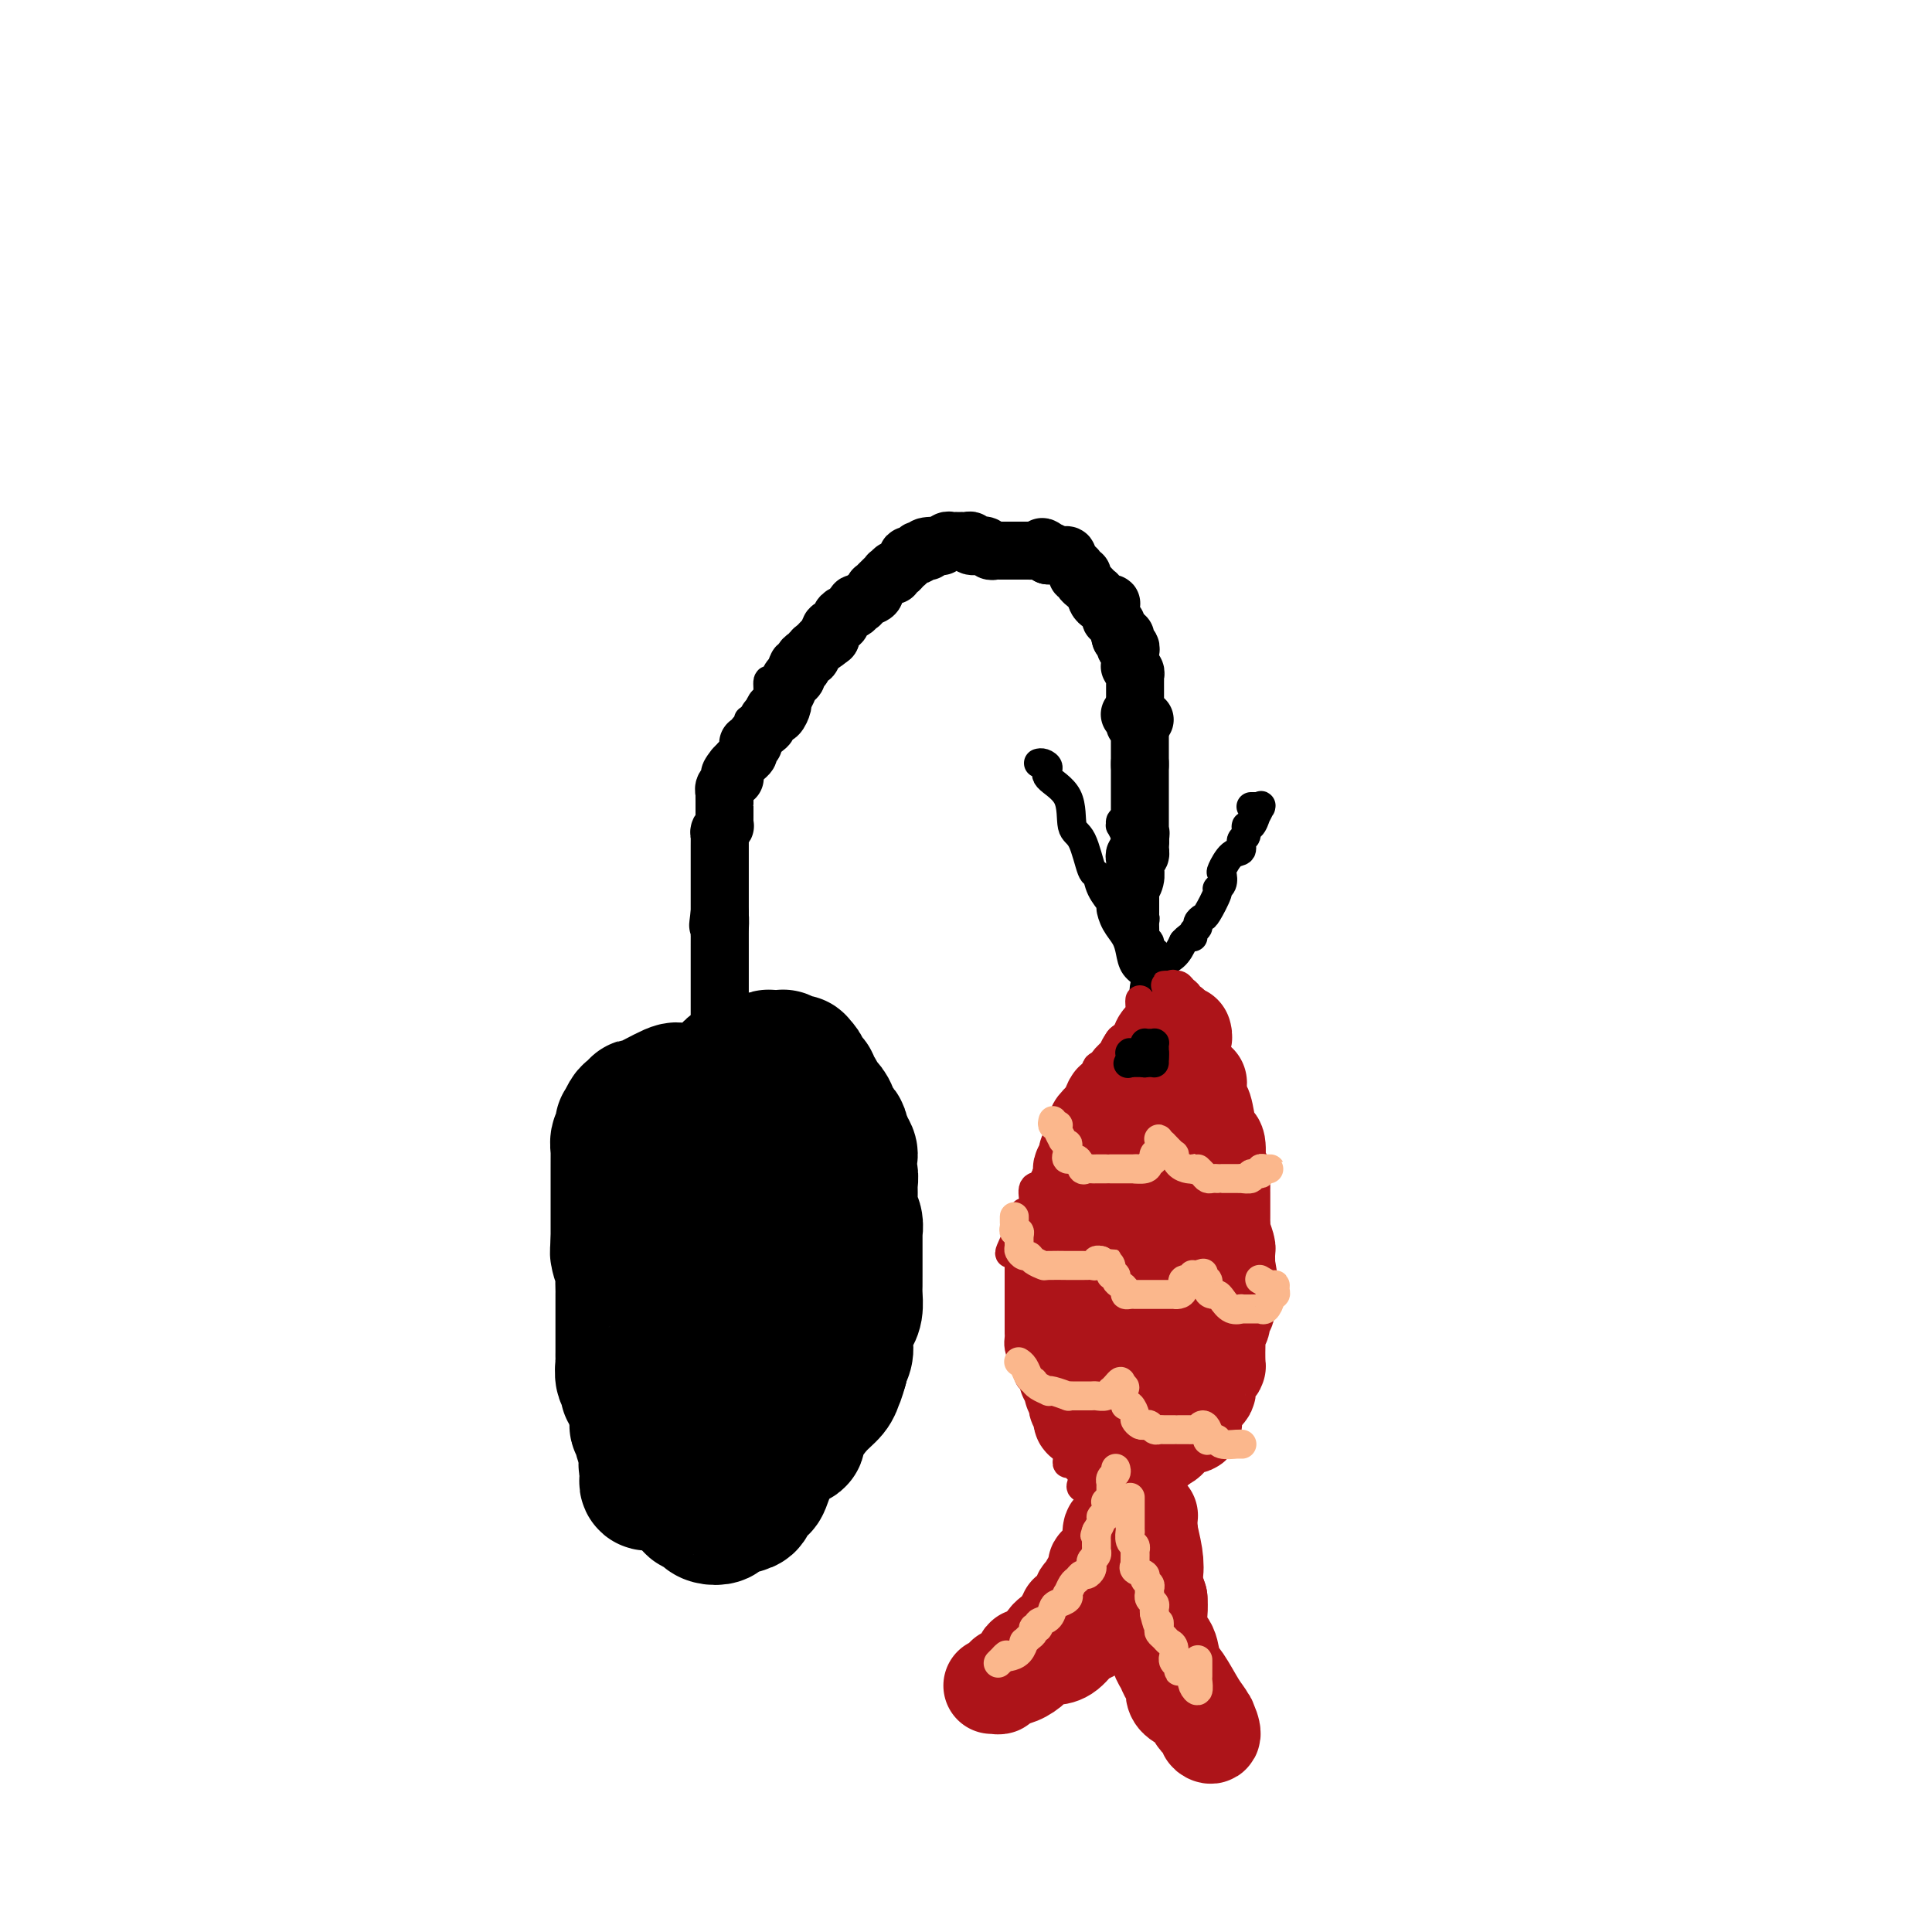 <svg viewBox='0 0 400 400' version='1.1' xmlns='http://www.w3.org/2000/svg' xmlns:xlink='http://www.w3.org/1999/xlink'><g fill='none' stroke='#000000' stroke-width='6' stroke-linecap='round' stroke-linejoin='round'><path d='M152,254c0.000,-0.484 0.000,-0.969 0,-1c0.000,-0.031 0.000,0.391 0,-1c-0.000,-1.391 -0.000,-4.595 0,-7c0.000,-2.405 0.000,-4.012 0,-6c-0.000,-1.988 -0.000,-4.356 0,-6c0.000,-1.644 0.000,-2.562 0,-4c-0.000,-1.438 -0.000,-3.396 0,-5c0.000,-1.604 0.000,-2.855 0,-4c-0.000,-1.145 -0.000,-2.183 0,-4c0.000,-1.817 0.000,-4.413 0,-6c-0.000,-1.587 -0.000,-2.166 0,-3c0.000,-0.834 0.000,-1.924 0,-3c-0.000,-1.076 -0.000,-2.139 0,-3c0.000,-0.861 0.000,-1.519 0,-3c-0.000,-1.481 -0.000,-3.786 0,-5c0.000,-1.214 0.000,-1.338 0,-2c-0.000,-0.662 -0.000,-1.863 0,-3c0.000,-1.137 0.000,-2.210 0,-3c-0.000,-0.790 -0.000,-1.298 0,-2c0.000,-0.702 0.000,-1.597 0,-3c-0.000,-1.403 -0.001,-3.313 0,-4c0.001,-0.687 0.003,-0.151 0,-1c-0.003,-0.849 -0.011,-3.083 0,-4c0.011,-0.917 0.041,-0.516 0,-1c-0.041,-0.484 -0.155,-1.853 0,-3c0.155,-1.147 0.577,-2.074 1,-3'/><path d='M153,164c0.090,-14.281 -0.186,-4.983 0,-2c0.186,2.983 0.834,-0.351 1,-2c0.166,-1.649 -0.152,-1.615 0,-2c0.152,-0.385 0.772,-1.189 1,-2c0.228,-0.811 0.064,-1.628 0,-2c-0.064,-0.372 -0.027,-0.299 0,-1c0.027,-0.701 0.045,-2.176 0,-3c-0.045,-0.824 -0.153,-0.999 0,-1c0.153,-0.001 0.567,0.171 1,0c0.433,-0.171 0.886,-0.684 1,-1c0.114,-0.316 -0.110,-0.433 0,-1c0.110,-0.567 0.553,-1.583 1,-2c0.447,-0.417 0.897,-0.234 1,-1c0.103,-0.766 -0.143,-2.480 0,-3c0.143,-0.520 0.673,0.153 1,0c0.327,-0.153 0.451,-1.133 1,-2c0.549,-0.867 1.523,-1.620 2,-2c0.477,-0.380 0.455,-0.387 1,-1c0.545,-0.613 1.655,-1.831 4,-4c2.345,-2.169 5.926,-5.288 8,-7c2.074,-1.712 2.642,-2.017 4,-3c1.358,-0.983 3.507,-2.645 5,-4c1.493,-1.355 2.331,-2.401 3,-3c0.669,-0.599 1.171,-0.749 2,-1c0.829,-0.251 1.986,-0.603 3,-1c1.014,-0.397 1.886,-0.838 2,-1c0.114,-0.162 -0.530,-0.043 0,0c0.530,0.043 2.235,0.012 3,0c0.765,-0.012 0.591,-0.003 1,0c0.409,0.003 1.403,0.001 2,0c0.597,-0.001 0.799,-0.000 1,0'/><path d='M202,112c2.594,-0.465 2.080,-0.126 2,0c-0.080,0.126 0.276,0.040 1,0c0.724,-0.040 1.818,-0.035 3,0c1.182,0.035 2.452,0.101 3,0c0.548,-0.101 0.372,-0.370 1,0c0.628,0.370 2.059,1.378 3,2c0.941,0.622 1.394,0.858 2,1c0.606,0.142 1.367,0.190 2,1c0.633,0.810 1.138,2.381 2,3c0.862,0.619 2.081,0.284 3,1c0.919,0.716 1.539,2.482 2,3c0.461,0.518 0.764,-0.211 1,0c0.236,0.211 0.406,1.361 1,2c0.594,0.639 1.612,0.765 2,1c0.388,0.235 0.147,0.579 0,1c-0.147,0.421 -0.198,0.919 0,1c0.198,0.081 0.646,-0.255 1,0c0.354,0.255 0.616,1.100 1,2c0.384,0.900 0.891,1.856 1,2c0.109,0.144 -0.181,-0.524 0,0c0.181,0.524 0.833,2.239 1,3c0.167,0.761 -0.151,0.567 0,1c0.151,0.433 0.772,1.491 1,2c0.228,0.509 0.065,0.469 0,1c-0.065,0.531 -0.031,1.634 0,2c0.031,0.366 0.061,-0.005 0,0c-0.061,0.005 -0.212,0.385 0,1c0.212,0.615 0.789,1.464 1,2c0.211,0.536 0.057,0.760 0,1c-0.057,0.240 -0.016,0.497 0,1c0.016,0.503 0.008,1.251 0,2'/><path d='M236,148c0.619,3.227 0.166,2.296 0,2c-0.166,-0.296 -0.045,0.044 0,1c0.045,0.956 0.012,2.529 0,3c-0.012,0.471 -0.004,-0.161 0,0c0.004,0.161 0.005,1.113 0,2c-0.005,0.887 -0.015,1.709 0,2c0.015,0.291 0.057,0.052 0,0c-0.057,-0.052 -0.211,0.084 0,0c0.211,-0.084 0.789,-0.388 1,0c0.211,0.388 0.057,1.469 0,2c-0.057,0.531 -0.015,0.511 0,1c0.015,0.489 0.004,1.488 0,2c-0.004,0.512 -0.001,0.536 0,1c0.001,0.464 0.001,1.367 0,2c-0.001,0.633 -0.001,0.995 0,1c0.001,0.005 0.003,-0.346 0,0c-0.003,0.346 -0.011,1.388 0,2c0.011,0.612 0.041,0.794 0,1c-0.041,0.206 -0.155,0.437 0,1c0.155,0.563 0.577,1.457 1,2c0.423,0.543 0.845,0.733 1,1c0.155,0.267 0.042,0.610 0,1c-0.042,0.390 -0.012,0.826 0,1c0.012,0.174 0.006,0.087 0,0'/><path d='M215,158c0.278,-0.073 0.556,-0.146 1,0c0.444,0.146 1.053,0.510 1,1c-0.053,0.490 -0.768,1.106 0,2c0.768,0.894 3.018,2.065 4,4c0.982,1.935 0.696,4.632 1,6c0.304,1.368 1.200,1.407 2,3c0.800,1.593 1.506,4.740 2,6c0.494,1.260 0.775,0.634 1,1c0.225,0.366 0.393,1.725 1,3c0.607,1.275 1.655,2.466 2,3c0.345,0.534 -0.011,0.412 0,1c0.011,0.588 0.389,1.887 1,3c0.611,1.113 1.456,2.041 2,3c0.544,0.959 0.786,1.948 1,3c0.214,1.052 0.401,2.166 1,3c0.599,0.834 1.610,1.386 2,2c0.390,0.614 0.157,1.288 0,2c-0.157,0.712 -0.239,1.462 0,2c0.239,0.538 0.800,0.864 1,1c0.200,0.136 0.041,0.083 0,0c-0.041,-0.083 0.037,-0.195 0,0c-0.037,0.195 -0.190,0.699 0,0c0.190,-0.699 0.721,-2.600 1,-4c0.279,-1.400 0.306,-2.300 1,-3c0.694,-0.700 2.055,-1.200 3,-2c0.945,-0.800 1.472,-1.900 2,-3'/><path d='M245,195c1.708,-1.881 1.978,-1.082 2,-1c0.022,0.082 -0.203,-0.552 0,-1c0.203,-0.448 0.833,-0.709 1,-1c0.167,-0.291 -0.128,-0.614 0,-1c0.128,-0.386 0.679,-0.837 1,-1c0.321,-0.163 0.412,-0.037 1,-1c0.588,-0.963 1.673,-3.015 2,-4c0.327,-0.985 -0.103,-0.902 0,-1c0.103,-0.098 0.739,-0.378 1,-1c0.261,-0.622 0.146,-1.585 0,-2c-0.146,-0.415 -0.322,-0.281 0,-1c0.322,-0.719 1.143,-2.292 2,-3c0.857,-0.708 1.749,-0.552 2,-1c0.251,-0.448 -0.139,-1.501 0,-2c0.139,-0.499 0.807,-0.443 1,-1c0.193,-0.557 -0.088,-1.726 0,-2c0.088,-0.274 0.545,0.347 1,0c0.455,-0.347 0.907,-1.662 1,-2c0.093,-0.338 -0.174,0.302 0,0c0.174,-0.302 0.789,-1.545 1,-2c0.211,-0.455 0.018,-0.122 0,0c-0.018,0.122 0.140,0.033 0,0c-0.140,-0.033 -0.576,-0.009 -1,0c-0.424,0.009 -0.835,0.003 -1,0c-0.165,-0.003 -0.082,-0.001 0,0'/><path d='M233,170c-0.431,-0.128 -0.862,-0.257 -1,0c-0.138,0.257 0.015,0.899 0,1c-0.015,0.101 -0.200,-0.339 0,0c0.200,0.339 0.785,1.456 1,2c0.215,0.544 0.061,0.513 0,1c-0.061,0.487 -0.030,1.491 0,2c0.030,0.509 0.060,0.524 0,1c-0.060,0.476 -0.208,1.412 0,2c0.208,0.588 0.774,0.827 1,1c0.226,0.173 0.112,0.279 0,1c-0.112,0.721 -0.222,2.056 0,3c0.222,0.944 0.776,1.497 1,2c0.224,0.503 0.116,0.957 0,1c-0.116,0.043 -0.241,-0.326 0,0c0.241,0.326 0.850,1.348 1,2c0.150,0.652 -0.157,0.934 0,1c0.157,0.066 0.778,-0.084 1,0c0.222,0.084 0.044,0.404 0,1c-0.044,0.596 0.044,1.470 0,2c-0.044,0.530 -0.221,0.716 0,1c0.221,0.284 0.841,0.664 1,1c0.159,0.336 -0.143,0.626 0,1c0.143,0.374 0.731,0.831 1,1c0.269,0.169 0.220,0.048 0,0c-0.220,-0.048 -0.610,-0.024 -1,0'/><path d='M238,197c0.556,4.200 -0.556,1.200 -1,0c-0.444,-1.200 -0.222,-0.600 0,0'/><path d='M165,253c0.081,0.423 0.161,0.846 0,1c-0.161,0.154 -0.564,0.040 -1,0c-0.436,-0.040 -0.904,-0.007 -1,0c-0.096,0.007 0.182,-0.012 0,0c-0.182,0.012 -0.823,0.056 -1,0c-0.177,-0.056 0.110,-0.213 0,0c-0.110,0.213 -0.618,0.795 -1,1c-0.382,0.205 -0.638,0.033 -1,0c-0.362,-0.033 -0.828,0.072 -1,0c-0.172,-0.072 -0.049,-0.321 0,-1c0.049,-0.679 0.023,-1.789 0,-2c-0.023,-0.211 -0.045,0.477 0,1c0.045,0.523 0.156,0.883 0,1c-0.156,0.117 -0.581,-0.007 -1,0c-0.419,0.007 -0.834,0.145 -1,0c-0.166,-0.145 -0.083,-0.572 0,-1'/><path d='M157,253c-1.481,-0.210 -1.183,-0.734 -1,-1c0.183,-0.266 0.251,-0.273 0,-1c-0.251,-0.727 -0.821,-2.175 -1,-3c-0.179,-0.825 0.032,-1.027 0,-2c-0.032,-0.973 -0.308,-2.717 0,-4c0.308,-1.283 1.198,-2.106 2,-3c0.802,-0.894 1.514,-1.857 2,-3c0.486,-1.143 0.745,-2.464 1,-3c0.255,-0.536 0.505,-0.287 1,-1c0.495,-0.713 1.235,-2.387 2,-3c0.765,-0.613 1.554,-0.166 2,0c0.446,0.166 0.550,0.049 1,0c0.450,-0.049 1.245,-0.031 2,0c0.755,0.031 1.468,0.076 2,0c0.532,-0.076 0.883,-0.274 2,0c1.117,0.274 3.001,1.021 4,2c0.999,0.979 1.114,2.192 2,3c0.886,0.808 2.542,1.213 3,2c0.458,0.787 -0.284,1.958 0,3c0.284,1.042 1.592,1.957 2,3c0.408,1.043 -0.086,2.216 0,3c0.086,0.784 0.752,1.181 1,2c0.248,0.819 0.080,2.061 0,3c-0.080,0.939 -0.071,1.576 0,2c0.071,0.424 0.203,0.637 0,2c-0.203,1.363 -0.740,3.878 -1,5c-0.260,1.122 -0.244,0.850 -1,2c-0.756,1.150 -2.285,3.721 -3,5c-0.715,1.279 -0.616,1.268 -1,3c-0.384,1.732 -1.253,5.209 -2,7c-0.747,1.791 -1.374,1.895 -2,2'/><path d='M174,278c-2.025,4.378 -2.086,3.323 -2,3c0.086,-0.323 0.319,0.085 0,1c-0.319,0.915 -1.189,2.336 -2,3c-0.811,0.664 -1.563,0.570 -2,1c-0.437,0.430 -0.558,1.383 -1,2c-0.442,0.617 -1.206,0.898 -2,1c-0.794,0.102 -1.617,0.024 -2,0c-0.383,-0.024 -0.326,0.005 -1,0c-0.674,-0.005 -2.081,-0.045 -3,0c-0.919,0.045 -1.352,0.176 -2,0c-0.648,-0.176 -1.512,-0.660 -2,-1c-0.488,-0.340 -0.600,-0.535 -1,-1c-0.400,-0.465 -1.087,-1.201 -2,-2c-0.913,-0.799 -2.051,-1.663 -3,-3c-0.949,-1.337 -1.710,-3.147 -2,-4c-0.290,-0.853 -0.108,-0.748 -1,-2c-0.892,-1.252 -2.857,-3.862 -4,-6c-1.143,-2.138 -1.462,-3.803 -2,-5c-0.538,-1.197 -1.293,-1.927 -2,-3c-0.707,-1.073 -1.366,-2.491 -2,-4c-0.634,-1.509 -1.242,-3.111 -2,-5c-0.758,-1.889 -1.667,-4.066 -2,-5c-0.333,-0.934 -0.091,-0.626 0,-2c0.091,-1.374 0.030,-4.429 0,-7c-0.030,-2.571 -0.028,-4.658 0,-6c0.028,-1.342 0.084,-1.940 0,-3c-0.084,-1.060 -0.307,-2.582 0,-4c0.307,-1.418 1.144,-2.730 2,-3c0.856,-0.270 1.730,0.504 2,0c0.270,-0.504 -0.066,-2.287 0,-3c0.066,-0.713 0.533,-0.357 1,0'/><path d='M137,220c1.161,-1.153 1.563,-1.037 2,-1c0.437,0.037 0.910,-0.006 2,0c1.090,0.006 2.797,0.061 5,0c2.203,-0.061 4.904,-0.238 7,0c2.096,0.238 3.589,0.890 5,1c1.411,0.110 2.742,-0.322 4,0c1.258,0.322 2.443,1.399 3,2c0.557,0.601 0.487,0.727 1,1c0.513,0.273 1.610,0.692 2,1c0.390,0.308 0.073,0.504 0,1c-0.073,0.496 0.100,1.290 1,2c0.900,0.710 2.528,1.334 3,2c0.472,0.666 -0.213,1.373 0,2c0.213,0.627 1.325,1.173 2,2c0.675,0.827 0.912,1.936 1,3c0.088,1.064 0.025,2.083 0,3c-0.025,0.917 -0.014,1.734 0,3c0.014,1.266 0.030,2.983 0,5c-0.030,2.017 -0.105,4.335 0,6c0.105,1.665 0.389,2.676 0,4c-0.389,1.324 -1.452,2.959 -2,5c-0.548,2.041 -0.581,4.487 -1,6c-0.419,1.513 -1.225,2.095 -2,3c-0.775,0.905 -1.520,2.135 -2,3c-0.480,0.865 -0.696,1.366 -1,2c-0.304,0.634 -0.697,1.401 -1,2c-0.303,0.599 -0.515,1.028 -1,1c-0.485,-0.028 -1.242,-0.514 -2,-1'/><path d='M163,278c-1.562,1.360 -0.966,-0.241 -1,-1c-0.034,-0.759 -0.699,-0.677 -2,-2c-1.301,-1.323 -3.237,-4.052 -5,-6c-1.763,-1.948 -3.351,-3.114 -4,-4c-0.649,-0.886 -0.359,-1.490 -1,-3c-0.641,-1.510 -2.212,-3.925 -3,-7c-0.788,-3.075 -0.792,-6.811 -1,-9c-0.208,-2.189 -0.620,-2.832 -1,-7c-0.380,-4.168 -0.728,-11.862 -1,-16c-0.272,-4.138 -0.468,-4.720 0,-6c0.468,-1.280 1.601,-3.256 2,-4c0.399,-0.744 0.064,-0.255 0,0c-0.064,0.255 0.144,0.276 0,0c-0.144,-0.276 -0.641,-0.849 0,0c0.641,0.849 2.418,3.118 3,5c0.582,1.882 -0.033,3.375 0,6c0.033,2.625 0.714,6.383 1,12c0.286,5.617 0.179,13.094 0,19c-0.179,5.906 -0.429,10.240 -1,13c-0.571,2.760 -1.463,3.947 -2,5c-0.537,1.053 -0.718,1.973 -1,2c-0.282,0.027 -0.664,-0.838 0,-2c0.664,-1.162 2.374,-2.621 3,-4c0.626,-1.379 0.168,-2.678 1,-5c0.832,-2.322 2.955,-5.666 4,-9c1.045,-3.334 1.012,-6.656 1,-9c-0.012,-2.344 -0.003,-3.708 0,-5c0.003,-1.292 0.001,-2.512 0,-3c-0.001,-0.488 -0.000,-0.244 0,0'/><path d='M155,238c-0.286,-2.612 -1.502,-0.641 -2,0c-0.498,0.641 -0.278,-0.048 -1,1c-0.722,1.048 -2.387,3.834 -3,7c-0.613,3.166 -0.176,6.714 0,9c0.176,2.286 0.091,3.310 0,4c-0.091,0.690 -0.188,1.045 0,1c0.188,-0.045 0.660,-0.489 1,-1c0.340,-0.511 0.548,-1.089 0,-4c-0.548,-2.911 -1.852,-8.154 -3,-13c-1.148,-4.846 -2.139,-9.293 -3,-13c-0.861,-3.707 -1.592,-6.674 -2,-8c-0.408,-1.326 -0.492,-1.013 -1,-1c-0.508,0.013 -1.440,-0.275 -2,0c-0.560,0.275 -0.749,1.113 -2,3c-1.251,1.887 -3.563,4.821 -5,7c-1.437,2.179 -1.999,3.602 -3,7c-1.001,3.398 -2.442,8.772 -3,12c-0.558,3.228 -0.232,4.312 0,6c0.232,1.688 0.369,3.981 1,5c0.631,1.019 1.755,0.763 3,1c1.245,0.237 2.609,0.966 5,1c2.391,0.034 5.808,-0.627 9,-1c3.192,-0.373 6.159,-0.459 9,-2c2.841,-1.541 5.557,-4.539 7,-7c1.443,-2.461 1.613,-4.386 2,-6c0.387,-1.614 0.990,-2.917 0,-5c-0.990,-2.083 -3.574,-4.945 -5,-6c-1.426,-1.055 -1.693,-0.301 -2,0c-0.307,0.301 -0.653,0.151 -1,0'/><path d='M154,235c-2.215,-0.254 -3.751,2.112 -5,4c-1.249,1.888 -2.210,3.297 -4,7c-1.790,3.703 -4.410,9.699 -6,14c-1.590,4.301 -2.151,6.905 -2,9c0.151,2.095 1.014,3.680 2,5c0.986,1.320 2.095,2.375 3,3c0.905,0.625 1.605,0.820 4,1c2.395,0.180 6.486,0.346 9,0c2.514,-0.346 3.452,-1.204 5,-3c1.548,-1.796 3.707,-4.529 5,-7c1.293,-2.471 1.721,-4.681 2,-6c0.279,-1.319 0.408,-1.749 0,-3c-0.408,-1.251 -1.353,-3.324 -2,-4c-0.647,-0.676 -0.997,0.044 -2,0c-1.003,-0.044 -2.661,-0.851 -4,0c-1.339,0.851 -2.359,3.360 -4,5c-1.641,1.640 -3.903,2.411 -5,4c-1.097,1.589 -1.031,3.998 -1,6c0.031,2.002 0.026,3.599 1,5c0.974,1.401 2.927,2.607 5,3c2.073,0.393 4.265,-0.028 6,0c1.735,0.028 3.011,0.505 4,0c0.989,-0.505 1.691,-1.992 3,-4c1.309,-2.008 3.227,-4.539 4,-6c0.773,-1.461 0.402,-1.854 0,-4c-0.402,-2.146 -0.835,-6.044 -2,-9c-1.165,-2.956 -3.064,-4.969 -5,-6c-1.936,-1.031 -3.911,-1.081 -6,-1c-2.089,0.081 -4.293,0.291 -6,1c-1.707,0.709 -2.916,1.917 -4,4c-1.084,2.083 -2.042,5.042 -3,8'/><path d='M146,261c-1.390,3.228 -1.364,5.298 0,8c1.364,2.702 4.068,6.036 6,8c1.932,1.964 3.092,2.557 4,3c0.908,0.443 1.563,0.738 3,1c1.437,0.262 3.654,0.493 5,0c1.346,-0.493 1.819,-1.711 3,-3c1.181,-1.289 3.070,-2.648 4,-5c0.930,-2.352 0.900,-5.695 1,-8c0.100,-2.305 0.329,-3.571 0,-6c-0.329,-2.429 -1.214,-6.020 -2,-8c-0.786,-1.980 -1.471,-2.350 -4,-2c-2.529,0.350 -6.901,1.419 -9,2c-2.099,0.581 -1.924,0.675 -4,3c-2.076,2.325 -6.403,6.882 -8,10c-1.597,3.118 -0.463,4.796 0,6c0.463,1.204 0.257,1.932 1,3c0.743,1.068 2.435,2.474 4,3c1.565,0.526 3.002,0.171 4,0c0.998,-0.171 1.557,-0.157 3,-1c1.443,-0.843 3.769,-2.541 6,-5c2.231,-2.459 4.368,-5.677 5,-8c0.632,-2.323 -0.239,-3.752 0,-7c0.239,-3.248 1.588,-8.317 0,-12c-1.588,-3.683 -6.114,-5.980 -8,-7c-1.886,-1.020 -1.132,-0.761 -2,-1c-0.868,-0.239 -3.359,-0.975 -5,-1c-1.641,-0.025 -2.431,0.662 -3,3c-0.569,2.338 -0.915,6.328 -1,9c-0.085,2.672 0.093,4.027 0,6c-0.093,1.973 -0.455,4.564 0,6c0.455,1.436 1.728,1.718 3,2'/><path d='M152,260c0.950,0.571 1.827,0.997 3,1c1.173,0.003 2.644,-0.417 4,-1c1.356,-0.583 2.599,-1.329 4,-3c1.401,-1.671 2.960,-4.268 4,-7c1.040,-2.732 1.562,-5.600 0,-10c-1.562,-4.400 -5.206,-10.331 -8,-13c-2.794,-2.669 -4.737,-2.075 -7,-2c-2.263,0.075 -4.845,-0.369 -8,1c-3.155,1.369 -6.884,4.552 -9,7c-2.116,2.448 -2.619,4.163 -3,7c-0.381,2.837 -0.639,6.797 0,9c0.639,2.203 2.174,2.651 3,3c0.826,0.349 0.943,0.601 2,1c1.057,0.399 3.054,0.945 5,0c1.946,-0.945 3.843,-3.381 5,-5c1.157,-1.619 1.576,-2.420 2,-4c0.424,-1.580 0.854,-3.937 1,-5c0.146,-1.063 0.006,-0.830 0,-1c-0.006,-0.170 0.120,-0.742 -1,0c-1.120,0.742 -3.486,2.797 -5,4c-1.514,1.203 -2.177,1.555 -4,3c-1.823,1.445 -4.807,3.984 -6,5c-1.193,1.016 -0.597,0.508 0,0'/></g>
<g fill='none' stroke='#AD1419' stroke-width='6' stroke-linecap='round' stroke-linejoin='round'><path d='M236,207c-0.026,0.204 -0.052,0.407 0,1c0.052,0.593 0.183,1.575 0,2c-0.183,0.425 -0.682,0.293 -1,1c-0.318,0.707 -0.457,2.254 -1,3c-0.543,0.746 -1.490,0.693 -2,1c-0.510,0.307 -0.585,0.974 -1,2c-0.415,1.026 -1.172,2.410 -2,3c-0.828,0.590 -1.729,0.384 -2,1c-0.271,0.616 0.086,2.053 0,3c-0.086,0.947 -0.614,1.405 -1,2c-0.386,0.595 -0.628,1.329 -1,2c-0.372,0.671 -0.874,1.279 -1,2c-0.126,0.721 0.124,1.554 0,2c-0.124,0.446 -0.624,0.505 -1,1c-0.376,0.495 -0.629,1.428 -1,2c-0.371,0.572 -0.859,0.785 -1,1c-0.141,0.215 0.066,0.433 0,1c-0.066,0.567 -0.404,1.484 -1,2c-0.596,0.516 -1.451,0.631 -2,1c-0.549,0.369 -0.791,0.992 -1,2c-0.209,1.008 -0.386,2.399 -1,3c-0.614,0.601 -1.666,0.410 -2,1c-0.334,0.590 0.050,1.959 0,3c-0.050,1.041 -0.536,1.754 -1,2c-0.464,0.246 -0.908,0.025 -1,0c-0.092,-0.025 0.168,0.147 0,1c-0.168,0.853 -0.762,2.387 -1,3c-0.238,0.613 -0.119,0.307 0,0'/><path d='M211,255c-3.868,7.831 -1.036,3.408 0,2c1.036,-1.408 0.278,0.200 0,1c-0.278,0.800 -0.074,0.791 0,1c0.074,0.209 0.020,0.634 0,1c-0.020,0.366 -0.005,0.673 0,1c0.005,0.327 0.001,0.673 0,1c-0.001,0.327 -0.000,0.633 0,1c0.000,0.367 0.000,0.795 0,1c-0.000,0.205 -0.000,0.187 0,1c0.000,0.813 0.000,2.455 0,3c-0.000,0.545 -0.000,-0.009 0,0c0.000,0.009 0.000,0.581 0,1c-0.000,0.419 0.000,0.686 0,1c-0.000,0.314 -0.000,0.676 0,1c0.000,0.324 0.000,0.612 0,1c-0.000,0.388 -0.000,0.878 0,1c0.000,0.122 0.000,-0.123 0,0c-0.000,0.123 -0.001,0.612 0,1c0.001,0.388 0.003,0.673 0,1c-0.003,0.327 -0.012,0.697 0,1c0.012,0.303 0.045,0.539 0,1c-0.045,0.461 -0.167,1.146 0,2c0.167,0.854 0.622,1.878 1,3c0.378,1.122 0.679,2.342 1,3c0.321,0.658 0.660,0.754 1,1c0.340,0.246 0.679,0.643 1,1c0.321,0.357 0.625,0.676 1,1c0.375,0.324 0.822,0.654 1,1c0.178,0.346 0.086,0.709 0,1c-0.086,0.291 -0.168,0.512 0,1c0.168,0.488 0.584,1.244 1,2'/><path d='M218,293c1.188,2.771 0.657,1.699 1,2c0.343,0.301 1.559,1.974 2,3c0.441,1.026 0.107,1.403 0,2c-0.107,0.597 0.014,1.413 0,2c-0.014,0.587 -0.161,0.944 0,1c0.161,0.056 0.632,-0.189 1,0c0.368,0.189 0.633,0.810 1,1c0.367,0.190 0.838,-0.053 1,0c0.162,0.053 0.017,0.402 0,1c-0.017,0.598 0.093,1.444 0,2c-0.093,0.556 -0.389,0.821 0,1c0.389,0.179 1.463,0.272 2,1c0.537,0.728 0.536,2.090 1,3c0.464,0.910 1.392,1.367 2,2c0.608,0.633 0.895,1.440 1,2c0.105,0.560 0.028,0.872 0,1c-0.028,0.128 -0.008,0.073 0,0c0.008,-0.073 0.005,-0.163 0,0c-0.005,0.163 -0.012,0.580 0,1c0.012,0.420 0.045,0.845 0,1c-0.045,0.155 -0.166,0.042 0,0c0.166,-0.042 0.619,-0.012 1,0c0.381,0.012 0.691,0.006 1,0'/><path d='M232,319c2.332,3.562 1.161,-0.533 1,-2c-0.161,-1.467 0.689,-0.305 1,0c0.311,0.305 0.084,-0.248 0,-1c-0.084,-0.752 -0.023,-1.705 0,-2c0.023,-0.295 0.010,0.067 0,0c-0.010,-0.067 -0.017,-0.563 0,-1c0.017,-0.437 0.057,-0.816 0,-1c-0.057,-0.184 -0.211,-0.172 0,-1c0.211,-0.828 0.789,-2.495 1,-3c0.211,-0.505 0.057,0.154 0,0c-0.057,-0.154 -0.017,-1.120 0,-2c0.017,-0.880 0.013,-1.674 0,-2c-0.013,-0.326 -0.033,-0.184 0,0c0.033,0.184 0.121,0.412 0,0c-0.121,-0.412 -0.450,-1.462 0,-2c0.450,-0.538 1.680,-0.563 2,-1c0.320,-0.437 -0.269,-1.287 0,-2c0.269,-0.713 1.397,-1.290 2,-2c0.603,-0.710 0.682,-1.553 1,-2c0.318,-0.447 0.873,-0.497 1,-1c0.127,-0.503 -0.176,-1.457 0,-2c0.176,-0.543 0.832,-0.674 1,-1c0.168,-0.326 -0.151,-0.847 0,-1c0.151,-0.153 0.771,0.062 1,0c0.229,-0.062 0.065,-0.402 0,-1c-0.065,-0.598 -0.031,-1.456 0,-2c0.031,-0.544 0.060,-0.775 0,-1c-0.060,-0.225 -0.208,-0.445 0,-1c0.208,-0.555 0.774,-1.444 1,-2c0.226,-0.556 0.113,-0.778 0,-1'/><path d='M244,282c2.084,-6.130 1.295,-2.955 1,-2c-0.295,0.955 -0.094,-0.311 0,-1c0.094,-0.689 0.081,-0.800 0,-1c-0.081,-0.200 -0.232,-0.491 0,-1c0.232,-0.509 0.846,-1.238 1,-2c0.154,-0.762 -0.151,-1.556 0,-2c0.151,-0.444 0.758,-0.539 1,-1c0.242,-0.461 0.118,-1.289 0,-2c-0.118,-0.711 -0.228,-1.306 0,-2c0.228,-0.694 0.796,-1.486 1,-2c0.204,-0.514 0.044,-0.750 0,-1c-0.044,-0.250 0.027,-0.513 0,-1c-0.027,-0.487 -0.152,-1.198 0,-2c0.152,-0.802 0.580,-1.693 1,-2c0.420,-0.307 0.830,-0.028 1,0c0.170,0.028 0.098,-0.195 0,-1c-0.098,-0.805 -0.222,-2.193 0,-3c0.222,-0.807 0.791,-1.032 1,-1c0.209,0.032 0.060,0.323 0,0c-0.060,-0.323 -0.030,-1.259 0,-2c0.030,-0.741 0.061,-1.287 0,-2c-0.061,-0.713 -0.212,-1.594 0,-2c0.212,-0.406 0.789,-0.336 1,-1c0.211,-0.664 0.057,-2.061 0,-3c-0.057,-0.939 -0.015,-1.420 0,-2c0.015,-0.580 0.004,-1.258 0,-2c-0.004,-0.742 -0.001,-1.547 0,-2c0.001,-0.453 0.000,-0.554 0,-1c-0.000,-0.446 -0.000,-1.235 0,-2c0.000,-0.765 0.000,-1.504 0,-2c-0.000,-0.496 -0.000,-0.748 0,-1'/><path d='M252,233c1.282,-8.389 0.488,-4.862 0,-4c-0.488,0.862 -0.670,-0.940 -1,-2c-0.330,-1.060 -0.806,-1.378 -1,-2c-0.194,-0.622 -0.104,-1.546 0,-2c0.104,-0.454 0.224,-0.436 0,-1c-0.224,-0.564 -0.792,-1.709 -1,-2c-0.208,-0.291 -0.056,0.273 0,0c0.056,-0.273 0.016,-1.383 0,-2c-0.016,-0.617 -0.008,-0.741 0,-1c0.008,-0.259 0.016,-0.651 0,-1c-0.016,-0.349 -0.057,-0.653 0,-1c0.057,-0.347 0.211,-0.737 0,-1c-0.211,-0.263 -0.788,-0.398 -1,-1c-0.212,-0.602 -0.061,-1.671 0,-2c0.061,-0.329 0.030,0.084 0,0c-0.030,-0.084 -0.061,-0.663 0,-1c0.061,-0.337 0.214,-0.430 0,-1c-0.214,-0.570 -0.793,-1.616 -1,-2c-0.207,-0.384 -0.040,-0.106 0,0c0.040,0.106 -0.045,0.040 0,0c0.045,-0.040 0.219,-0.053 0,0c-0.219,0.053 -0.833,0.172 -1,0c-0.167,-0.172 0.113,-0.634 0,-1c-0.113,-0.366 -0.618,-0.634 -1,-1c-0.382,-0.366 -0.641,-0.829 -1,-1c-0.359,-0.171 -0.817,-0.049 -1,0c-0.183,0.049 -0.092,0.024 0,0'/><path d='M243,204c-0.578,-0.464 -0.022,-0.123 0,0c0.022,0.123 -0.491,0.027 -1,0c-0.509,-0.027 -1.014,0.014 -1,0c0.014,-0.014 0.547,-0.083 1,0c0.453,0.083 0.827,0.319 1,1c0.173,0.681 0.145,1.806 0,2c-0.145,0.194 -0.406,-0.542 0,0c0.406,0.542 1.480,2.364 2,3c0.520,0.636 0.487,0.087 1,0c0.513,-0.087 1.573,0.288 2,1c0.427,0.712 0.223,1.762 0,2c-0.223,0.238 -0.463,-0.337 0,0c0.463,0.337 1.630,1.587 2,2c0.370,0.413 -0.058,-0.010 0,0c0.058,0.010 0.603,0.454 1,1c0.397,0.546 0.646,1.193 1,2c0.354,0.807 0.813,1.773 1,2c0.187,0.227 0.102,-0.286 0,0c-0.102,0.286 -0.221,1.372 0,2c0.221,0.628 0.781,0.797 1,1c0.219,0.203 0.097,0.439 0,1c-0.097,0.561 -0.171,1.446 0,2c0.171,0.554 0.585,0.777 1,1'/><path d='M255,227c1.796,3.718 0.285,1.512 0,1c-0.285,-0.512 0.655,0.671 1,1c0.345,0.329 0.096,-0.196 0,0c-0.096,0.196 -0.040,1.113 0,2c0.040,0.887 0.063,1.743 0,2c-0.063,0.257 -0.213,-0.084 0,0c0.213,0.084 0.789,0.595 1,1c0.211,0.405 0.056,0.705 0,1c-0.056,0.295 -0.015,0.585 0,1c0.015,0.415 0.004,0.955 0,1c-0.004,0.045 -0.001,-0.406 0,0c0.001,0.406 0.000,1.670 0,2c-0.000,0.330 -0.000,-0.274 0,0c0.000,0.274 0.000,1.425 0,2c-0.000,0.575 -0.000,0.572 0,1c0.000,0.428 0.000,1.285 0,2c-0.000,0.715 -0.000,1.287 0,2c0.000,0.713 0.000,1.566 0,2c-0.000,0.434 -0.000,0.448 0,1c0.000,0.552 0.000,1.640 0,2c-0.000,0.360 -0.000,-0.009 0,0c0.000,0.009 0.000,0.397 0,1c-0.000,0.603 -0.000,1.422 0,2c0.000,0.578 0.000,0.915 0,1c-0.000,0.085 -0.000,-0.080 0,0c0.000,0.080 0.000,0.406 0,1c-0.000,0.594 -0.000,1.455 0,2c0.000,0.545 0.000,0.775 0,1c-0.000,0.225 -0.000,0.445 0,1c0.000,0.555 0.000,1.444 0,2c0.000,0.556 0.000,0.778 0,1'/><path d='M257,263c0.309,5.748 0.083,2.119 0,1c-0.083,-1.119 -0.022,0.274 0,1c0.022,0.726 0.006,0.786 0,1c-0.006,0.214 -0.002,0.581 0,1c0.002,0.419 0.000,0.891 0,1c-0.000,0.109 -0.000,-0.143 0,0c0.000,0.143 -0.000,0.681 0,1c0.000,0.319 0.001,0.419 0,1c-0.001,0.581 -0.003,1.642 0,2c0.003,0.358 0.012,0.012 0,0c-0.012,-0.012 -0.044,0.311 0,1c0.044,0.689 0.166,1.743 0,2c-0.166,0.257 -0.619,-0.282 -1,0c-0.381,0.282 -0.690,1.385 -1,2c-0.310,0.615 -0.623,0.744 -1,1c-0.377,0.256 -0.819,0.641 -1,1c-0.181,0.359 -0.100,0.691 0,1c0.100,0.309 0.219,0.595 0,1c-0.219,0.405 -0.777,0.931 -1,1c-0.223,0.069 -0.111,-0.318 0,0c0.111,0.318 0.222,1.342 0,2c-0.222,0.658 -0.778,0.951 -1,1c-0.222,0.049 -0.112,-0.147 0,0c0.112,0.147 0.226,0.636 0,1c-0.226,0.364 -0.792,0.604 -1,1c-0.208,0.396 -0.060,0.947 0,1c0.060,0.053 0.030,-0.392 0,0c-0.030,0.392 -0.060,1.620 0,2c0.060,0.380 0.208,-0.090 0,0c-0.208,0.090 -0.774,0.740 -1,1c-0.226,0.260 -0.113,0.130 0,0'/><path d='M249,291c-1.459,2.597 -1.108,1.090 -1,1c0.108,-0.090 -0.027,1.238 0,2c0.027,0.762 0.215,0.959 0,1c-0.215,0.041 -0.832,-0.073 -1,0c-0.168,0.073 0.114,0.333 0,1c-0.114,0.667 -0.623,1.740 -1,2c-0.377,0.260 -0.623,-0.295 -1,0c-0.377,0.295 -0.884,1.440 -1,2c-0.116,0.560 0.158,0.535 0,1c-0.158,0.465 -0.749,1.419 -1,2c-0.251,0.581 -0.162,0.790 0,1c0.162,0.210 0.397,0.420 0,1c-0.397,0.580 -1.426,1.531 -2,2c-0.574,0.469 -0.692,0.455 -1,1c-0.308,0.545 -0.805,1.649 -1,2c-0.195,0.351 -0.089,-0.049 0,0c0.089,0.049 0.161,0.548 0,1c-0.161,0.452 -0.554,0.857 -1,1c-0.446,0.143 -0.945,0.025 -1,0c-0.055,-0.025 0.332,0.045 0,0c-0.332,-0.045 -1.385,-0.203 -2,0c-0.615,0.203 -0.792,0.767 -1,1c-0.208,0.233 -0.448,0.135 -1,0c-0.552,-0.135 -1.418,-0.305 -2,0c-0.582,0.305 -0.881,1.087 -1,1c-0.119,-0.087 -0.060,-1.044 0,-2'/><path d='M230,312c-1.392,0.265 -0.373,-0.073 0,-1c0.373,-0.927 0.100,-2.442 0,-3c-0.100,-0.558 -0.029,-0.159 0,0c0.029,0.159 0.014,0.080 0,0'/><path d='M240,211c-0.016,-0.195 -0.031,-0.390 0,0c0.031,0.390 0.110,1.365 0,2c-0.110,0.635 -0.408,0.928 -1,2c-0.592,1.072 -1.478,2.921 -2,4c-0.522,1.079 -0.680,1.387 -1,2c-0.320,0.613 -0.804,1.531 -1,2c-0.196,0.469 -0.105,0.490 0,1c0.105,0.510 0.224,1.510 0,2c-0.224,0.490 -0.792,0.472 -1,1c-0.208,0.528 -0.056,1.604 0,2c0.056,0.396 0.016,0.113 0,0c-0.016,-0.113 -0.008,-0.057 0,0'/></g>
<g fill='none' stroke='#AD1419' stroke-width='20' stroke-linecap='round' stroke-linejoin='round'><path d='M243,215c-0.335,0.008 -0.670,0.016 -1,0c-0.330,-0.016 -0.656,-0.057 -1,0c-0.344,0.057 -0.708,0.213 -1,1c-0.292,0.787 -0.513,2.206 -1,3c-0.487,0.794 -1.241,0.961 -2,2c-0.759,1.039 -1.524,2.948 -2,4c-0.476,1.052 -0.663,1.247 -1,2c-0.337,0.753 -0.822,2.065 -1,3c-0.178,0.935 -0.048,1.493 0,2c0.048,0.507 0.013,0.962 0,1c-0.013,0.038 -0.003,-0.340 0,0c0.003,0.340 0.001,1.400 0,2c-0.001,0.600 0.001,0.742 0,1c-0.001,0.258 -0.004,0.631 0,1c0.004,0.369 0.016,0.733 0,1c-0.016,0.267 -0.060,0.439 0,1c0.060,0.561 0.222,1.513 0,2c-0.222,0.487 -0.830,0.508 -1,1c-0.170,0.492 0.098,1.455 0,2c-0.098,0.545 -0.562,0.674 -1,1c-0.438,0.326 -0.849,0.851 -1,1c-0.151,0.149 -0.040,-0.076 0,0c0.040,0.076 0.011,0.453 0,1c-0.011,0.547 -0.003,1.263 0,2c0.003,0.737 0.001,1.496 0,2c-0.001,0.504 -0.000,0.752 0,1'/><path d='M230,252c-0.464,3.551 -0.124,1.428 0,1c0.124,-0.428 0.033,0.840 0,2c-0.033,1.160 -0.008,2.211 0,3c0.008,0.789 -0.002,1.315 0,2c0.002,0.685 0.015,1.527 0,2c-0.015,0.473 -0.056,0.575 0,1c0.056,0.425 0.211,1.172 0,2c-0.211,0.828 -0.789,1.735 -1,2c-0.211,0.265 -0.057,-0.114 0,1c0.057,1.114 0.015,3.721 0,5c-0.015,1.279 -0.004,1.231 0,2c0.004,0.769 0.001,2.357 0,3c-0.001,0.643 -0.001,0.342 0,1c0.001,0.658 0.004,2.273 0,3c-0.004,0.727 -0.015,0.564 0,1c0.015,0.436 0.057,1.472 0,2c-0.057,0.528 -0.213,0.549 0,1c0.213,0.451 0.795,1.332 1,2c0.205,0.668 0.034,1.121 0,2c-0.034,0.879 0.068,2.182 0,3c-0.068,0.818 -0.305,1.151 0,2c0.305,0.849 1.153,2.213 2,3c0.847,0.787 1.694,0.995 2,1c0.306,0.005 0.071,-0.195 0,0c-0.071,0.195 0.022,0.784 0,1c-0.022,0.216 -0.158,0.058 0,0c0.158,-0.058 0.609,-0.015 1,0c0.391,0.015 0.721,0.004 1,0c0.279,-0.004 0.508,-0.001 1,0c0.492,0.001 1.246,0.001 2,0'/><path d='M239,300c1.013,-0.228 1.046,-0.800 1,-1c-0.046,-0.200 -0.170,-0.030 0,0c0.170,0.030 0.634,-0.080 1,-1c0.366,-0.920 0.634,-2.649 1,-3c0.366,-0.351 0.830,0.677 1,0c0.170,-0.677 0.046,-3.058 0,-4c-0.046,-0.942 -0.012,-0.444 0,-1c0.012,-0.556 0.003,-2.165 0,-3c-0.003,-0.835 -0.001,-0.895 0,-1c0.001,-0.105 0.000,-0.255 0,-1c-0.000,-0.745 -0.000,-2.086 0,-3c0.000,-0.914 0.000,-1.401 0,-2c-0.000,-0.599 -0.000,-1.310 0,-2c0.000,-0.690 0.000,-1.358 0,-2c-0.000,-0.642 -0.000,-1.256 0,-2c0.000,-0.744 0.000,-1.617 0,-2c-0.000,-0.383 -0.000,-0.274 0,-1c0.000,-0.726 0.000,-2.285 0,-3c-0.000,-0.715 -0.001,-0.587 0,-1c0.001,-0.413 0.004,-1.369 0,-2c-0.004,-0.631 -0.015,-0.939 0,-1c0.015,-0.061 0.056,0.124 0,0c-0.056,-0.124 -0.207,-0.558 0,-1c0.207,-0.442 0.774,-0.893 1,-1c0.226,-0.107 0.113,0.130 0,0c-0.113,-0.130 -0.226,-0.626 0,-1c0.226,-0.374 0.793,-0.626 1,-1c0.207,-0.374 0.056,-0.870 0,-1c-0.056,-0.130 -0.016,0.106 0,0c0.016,-0.106 0.008,-0.553 0,-1'/><path d='M245,258c0.249,-5.208 -0.129,-1.729 0,-1c0.129,0.729 0.766,-1.293 1,-2c0.234,-0.707 0.067,-0.100 0,0c-0.067,0.100 -0.032,-0.306 0,-1c0.032,-0.694 0.061,-1.676 0,-2c-0.061,-0.324 -0.213,0.010 0,0c0.213,-0.010 0.789,-0.365 1,-1c0.211,-0.635 0.057,-1.550 0,-2c-0.057,-0.450 -0.015,-0.435 0,-1c0.015,-0.565 0.004,-1.708 0,-2c-0.004,-0.292 -0.001,0.269 0,0c0.001,-0.269 0.000,-1.366 0,-2c-0.000,-0.634 -0.000,-0.803 0,-1c0.000,-0.197 0.000,-0.421 0,-1c-0.000,-0.579 -0.000,-1.514 0,-2c0.000,-0.486 0.000,-0.524 0,-1c-0.000,-0.476 0.000,-1.389 0,-2c-0.000,-0.611 -0.000,-0.919 0,-1c0.000,-0.081 0.000,0.066 0,0c-0.000,-0.066 -0.000,-0.346 0,-1c0.000,-0.654 0.000,-1.680 0,-2c-0.000,-0.320 -0.001,0.068 0,0c0.001,-0.068 0.004,-0.593 0,-1c-0.004,-0.407 -0.015,-0.696 0,-1c0.015,-0.304 0.057,-0.624 0,-1c-0.057,-0.376 -0.211,-0.808 0,-1c0.211,-0.192 0.789,-0.143 1,0c0.211,0.143 0.057,0.378 0,0c-0.057,-0.378 -0.015,-1.371 0,-2c0.015,-0.629 0.004,-0.894 0,-1c-0.004,-0.106 -0.002,-0.053 0,0'/><path d='M248,226c0.416,-4.506 -0.042,0.229 0,2c0.042,1.771 0.586,0.580 1,1c0.414,0.420 0.700,2.453 1,4c0.300,1.547 0.615,2.610 1,3c0.385,0.390 0.839,0.108 1,1c0.161,0.892 0.029,2.956 0,4c-0.029,1.044 0.045,1.066 0,1c-0.045,-0.066 -0.208,-0.220 0,0c0.208,0.220 0.788,0.815 1,1c0.212,0.185 0.057,-0.040 0,0c-0.057,0.040 -0.015,0.344 0,1c0.015,0.656 0.004,1.662 0,2c-0.004,0.338 -0.001,0.006 0,0c0.001,-0.006 0.000,0.313 0,1c-0.000,0.687 -0.000,1.742 0,2c0.000,0.258 0.000,-0.281 0,0c-0.000,0.281 -0.001,1.383 0,2c0.001,0.617 0.004,0.750 0,1c-0.004,0.250 -0.015,0.616 0,1c0.015,0.384 0.057,0.785 0,1c-0.057,0.215 -0.211,0.246 0,1c0.211,0.754 0.789,2.233 1,3c0.211,0.767 0.057,0.822 0,1c-0.057,0.178 -0.016,0.479 0,1c0.016,0.521 0.008,1.260 0,2'/><path d='M254,262c0.928,5.462 0.249,1.118 0,0c-0.249,-1.118 -0.067,0.990 0,2c0.067,1.010 0.019,0.923 0,1c-0.019,0.077 -0.009,0.320 0,1c0.009,0.680 0.018,1.797 0,2c-0.018,0.203 -0.061,-0.508 0,0c0.061,0.508 0.227,2.235 0,3c-0.227,0.765 -0.845,0.569 -1,1c-0.155,0.431 0.154,1.489 0,2c-0.154,0.511 -0.773,0.476 -1,1c-0.227,0.524 -0.064,1.606 0,2c0.064,0.394 0.027,0.099 0,1c-0.027,0.901 -0.046,2.997 0,4c0.046,1.003 0.156,0.913 0,1c-0.156,0.087 -0.577,0.352 -1,1c-0.423,0.648 -0.848,1.679 -1,2c-0.152,0.321 -0.031,-0.069 0,0c0.031,0.069 -0.029,0.596 0,1c0.029,0.404 0.148,0.686 0,1c-0.148,0.314 -0.562,0.660 -1,1c-0.438,0.340 -0.900,0.673 -1,1c-0.100,0.327 0.164,0.647 0,1c-0.164,0.353 -0.755,0.737 -1,1c-0.245,0.263 -0.145,0.403 0,1c0.145,0.597 0.335,1.652 0,2c-0.335,0.348 -1.195,-0.009 -2,0c-0.805,0.009 -1.556,0.384 -2,1c-0.444,0.616 -0.581,1.474 -1,2c-0.419,0.526 -1.120,0.722 -2,1c-0.880,0.278 -1.940,0.639 -3,1'/><path d='M237,300c-1.709,0.713 -0.982,-0.003 -1,0c-0.018,0.003 -0.782,0.727 -1,1c-0.218,0.273 0.110,0.097 0,0c-0.110,-0.097 -0.660,-0.114 -1,0c-0.340,0.114 -0.471,0.359 -1,0c-0.529,-0.359 -1.455,-1.321 -2,-2c-0.545,-0.679 -0.709,-1.076 -1,-1c-0.291,0.076 -0.709,0.624 -1,0c-0.291,-0.624 -0.457,-2.419 -1,-3c-0.543,-0.581 -1.465,0.052 -2,0c-0.535,-0.052 -0.683,-0.787 -1,-1c-0.317,-0.213 -0.803,0.098 -1,0c-0.197,-0.098 -0.104,-0.603 0,-1c0.104,-0.397 0.220,-0.684 0,-1c-0.220,-0.316 -0.776,-0.661 -1,-1c-0.224,-0.339 -0.116,-0.674 0,-1c0.116,-0.326 0.241,-0.645 0,-1c-0.241,-0.355 -0.850,-0.747 -1,-1c-0.150,-0.253 0.157,-0.366 0,-1c-0.157,-0.634 -0.777,-1.789 -1,-2c-0.223,-0.211 -0.050,0.522 0,0c0.050,-0.522 -0.025,-2.301 0,-3c0.025,-0.699 0.150,-0.320 0,-1c-0.150,-0.680 -0.576,-2.420 -1,-3c-0.424,-0.580 -0.846,-0.001 -1,0c-0.154,0.001 -0.042,-0.577 0,-1c0.042,-0.423 0.012,-0.692 0,-1c-0.012,-0.308 -0.006,-0.654 0,-1'/><path d='M219,275c-0.928,-3.114 -0.249,-1.397 0,-1c0.249,0.397 0.067,-0.524 0,-1c-0.067,-0.476 -0.018,-0.508 0,-1c0.018,-0.492 0.005,-1.444 0,-2c-0.005,-0.556 -0.002,-0.716 0,-1c0.002,-0.284 0.003,-0.693 0,-1c-0.003,-0.307 -0.011,-0.512 0,-1c0.011,-0.488 0.041,-1.259 0,-2c-0.041,-0.741 -0.155,-1.452 0,-2c0.155,-0.548 0.577,-0.935 1,-2c0.423,-1.065 0.845,-2.810 1,-4c0.155,-1.190 0.042,-1.826 0,-2c-0.042,-0.174 -0.012,0.113 0,0c0.012,-0.113 0.007,-0.626 0,-1c-0.007,-0.374 -0.017,-0.610 0,-1c0.017,-0.390 0.061,-0.935 0,-1c-0.061,-0.065 -0.228,0.348 0,0c0.228,-0.348 0.849,-1.458 1,-2c0.151,-0.542 -0.170,-0.517 0,-1c0.170,-0.483 0.829,-1.472 1,-2c0.171,-0.528 -0.146,-0.593 0,-1c0.146,-0.407 0.756,-1.156 1,-2c0.244,-0.844 0.122,-1.785 0,-2c-0.122,-0.215 -0.244,0.295 0,0c0.244,-0.295 0.854,-1.396 1,-2c0.146,-0.604 -0.173,-0.709 0,-1c0.173,-0.291 0.839,-0.766 1,-1c0.161,-0.234 -0.184,-0.228 0,-1c0.184,-0.772 0.896,-2.323 1,-3c0.104,-0.677 -0.399,-0.479 0,-1c0.399,-0.521 1.699,-1.760 3,-3'/><path d='M230,230c1.222,-3.785 -0.223,-1.248 0,-1c0.223,0.248 2.115,-1.793 3,-3c0.885,-1.207 0.763,-1.580 1,-2c0.237,-0.420 0.833,-0.887 1,-1c0.167,-0.113 -0.096,0.127 0,0c0.096,-0.127 0.552,-0.622 1,-1c0.448,-0.378 0.888,-0.639 1,-1c0.112,-0.361 -0.103,-0.821 0,-1c0.103,-0.179 0.525,-0.075 1,0c0.475,0.075 1.002,0.121 1,0c-0.002,-0.121 -0.532,-0.411 0,-1c0.532,-0.589 2.128,-1.479 3,-2c0.872,-0.521 1.022,-0.675 1,-1c-0.022,-0.325 -0.216,-0.823 0,-1c0.216,-0.177 0.842,-0.034 1,0c0.158,0.034 -0.154,-0.043 0,0c0.154,0.043 0.772,0.204 1,0c0.228,-0.204 0.065,-0.773 0,-1c-0.065,-0.227 -0.033,-0.114 0,0'/><path d='M235,308c-0.026,-0.062 -0.052,-0.125 0,0c0.052,0.125 0.182,0.437 0,1c-0.182,0.563 -0.676,1.377 -1,2c-0.324,0.623 -0.478,1.056 -1,2c-0.522,0.944 -1.410,2.400 -2,3c-0.590,0.600 -0.880,0.346 -1,1c-0.120,0.654 -0.070,2.218 0,3c0.070,0.782 0.158,0.783 0,1c-0.158,0.217 -0.564,0.649 -1,1c-0.436,0.351 -0.904,0.622 -1,1c-0.096,0.378 0.181,0.864 0,1c-0.181,0.136 -0.818,-0.079 -1,0c-0.182,0.079 0.091,0.451 0,1c-0.091,0.549 -0.546,1.275 -1,2c-0.454,0.725 -0.906,1.450 -1,2c-0.094,0.550 0.169,0.926 0,1c-0.169,0.074 -0.771,-0.154 -1,0c-0.229,0.154 -0.086,0.689 0,1c0.086,0.311 0.113,0.397 0,1c-0.113,0.603 -0.367,1.723 -1,2c-0.633,0.277 -1.646,-0.288 -2,0c-0.354,0.288 -0.048,1.428 0,2c0.048,0.572 -0.162,0.576 -1,1c-0.838,0.424 -2.302,1.268 -3,2c-0.698,0.732 -0.628,1.352 -1,2c-0.372,0.648 -1.186,1.324 -2,2'/><path d='M214,343c-1.798,1.283 -1.792,-0.010 -2,0c-0.208,0.010 -0.629,1.322 -1,2c-0.371,0.678 -0.692,0.720 -1,1c-0.308,0.280 -0.604,0.797 -1,1c-0.396,0.203 -0.893,0.093 -1,0c-0.107,-0.093 0.177,-0.168 0,0c-0.177,0.168 -0.815,0.581 -1,1c-0.185,0.419 0.083,0.845 0,1c-0.083,0.155 -0.518,0.038 -1,0c-0.482,-0.038 -1.010,0.002 -1,0c0.010,-0.002 0.559,-0.044 1,0c0.441,0.044 0.776,0.176 1,0c0.224,-0.176 0.338,-0.660 1,-1c0.662,-0.340 1.871,-0.537 3,-1c1.129,-0.463 2.179,-1.193 3,-2c0.821,-0.807 1.414,-1.692 2,-2c0.586,-0.308 1.164,-0.040 2,0c0.836,0.040 1.929,-0.147 3,-1c1.071,-0.853 2.118,-2.370 3,-3c0.882,-0.630 1.597,-0.371 2,-1c0.403,-0.629 0.495,-2.147 1,-3c0.505,-0.853 1.424,-1.043 2,-1c0.576,0.043 0.809,0.319 1,0c0.191,-0.319 0.340,-1.234 1,-2c0.660,-0.766 1.830,-1.383 3,-2'/><path d='M234,330c4.128,-3.132 0.948,-1.463 0,-1c-0.948,0.463 0.334,-0.279 1,-1c0.666,-0.721 0.715,-1.422 1,-2c0.285,-0.578 0.808,-1.033 1,-2c0.192,-0.967 0.055,-2.444 0,-3c-0.055,-0.556 -0.029,-0.190 0,0c0.029,0.190 0.060,0.205 0,0c-0.060,-0.205 -0.212,-0.628 0,-1c0.212,-0.372 0.788,-0.692 1,-1c0.212,-0.308 0.061,-0.602 0,-1c-0.061,-0.398 -0.030,-0.899 0,-1c0.030,-0.101 0.061,0.198 0,1c-0.061,0.802 -0.212,2.107 0,3c0.212,0.893 0.789,1.373 1,2c0.211,0.627 0.057,1.399 0,2c-0.057,0.601 -0.015,1.030 0,2c0.015,0.970 0.004,2.483 0,3c-0.004,0.517 -0.001,0.040 0,0c0.001,-0.040 0.000,0.357 0,1c-0.000,0.643 -0.000,1.533 0,2c0.000,0.467 0.000,0.510 0,1c-0.000,0.490 -0.000,1.426 0,2c0.000,0.574 0.000,0.787 0,1'/><path d='M239,337c0.381,3.119 0.833,1.416 1,1c0.167,-0.416 0.048,0.454 0,1c-0.048,0.546 -0.024,0.766 0,1c0.024,0.234 0.049,0.482 0,1c-0.049,0.518 -0.171,1.308 0,2c0.171,0.692 0.635,1.288 1,2c0.365,0.712 0.630,1.541 1,2c0.370,0.459 0.843,0.548 1,1c0.157,0.452 -0.003,1.268 0,2c0.003,0.732 0.169,1.380 1,2c0.831,0.620 2.327,1.213 3,2c0.673,0.787 0.525,1.769 1,2c0.475,0.231 1.575,-0.287 2,0c0.425,0.287 0.176,1.380 0,2c-0.176,0.620 -0.277,0.766 0,1c0.277,0.234 0.932,0.556 1,0c0.068,-0.556 -0.453,-1.990 -1,-3c-0.547,-1.010 -1.121,-1.595 -2,-3c-0.879,-1.405 -2.064,-3.629 -3,-5c-0.936,-1.371 -1.624,-1.890 -2,-3c-0.376,-1.110 -0.441,-2.813 -1,-4c-0.559,-1.187 -1.612,-1.858 -2,-3c-0.388,-1.142 -0.111,-2.755 0,-4c0.111,-1.245 0.055,-2.123 0,-3'/><path d='M240,331c-1.790,-5.290 -1.264,-4.514 -1,-5c0.264,-0.486 0.267,-2.235 0,-4c-0.267,-1.765 -0.804,-3.545 -1,-5c-0.196,-1.455 -0.053,-2.584 0,-3c0.053,-0.416 0.015,-0.119 0,0c-0.015,0.119 -0.008,0.059 0,0'/></g>
<g fill='none' stroke='#FBB78C' stroke-width='6' stroke-linecap='round' stroke-linejoin='round'><path d='M218,232c-0.111,0.419 -0.222,0.838 0,1c0.222,0.162 0.776,0.067 1,0c0.224,-0.067 0.116,-0.105 0,0c-0.116,0.105 -0.241,0.352 0,1c0.241,0.648 0.849,1.698 1,2c0.151,0.302 -0.155,-0.145 0,0c0.155,0.145 0.772,0.880 1,1c0.228,0.120 0.068,-0.376 0,0c-0.068,0.376 -0.043,1.625 0,2c0.043,0.375 0.106,-0.124 0,0c-0.106,0.124 -0.379,0.870 0,1c0.379,0.130 1.410,-0.358 2,0c0.590,0.358 0.739,1.560 1,2c0.261,0.440 0.635,0.118 1,0c0.365,-0.118 0.723,-0.032 1,0c0.277,0.032 0.473,0.008 1,0c0.527,-0.008 1.384,-0.002 2,0c0.616,0.002 0.992,0.001 1,0c0.008,-0.001 -0.352,-0.000 0,0c0.352,0.000 1.418,0.000 2,0c0.582,-0.000 0.682,-0.000 1,0c0.318,0.000 0.855,0.000 1,0c0.145,-0.000 -0.101,-0.000 0,0c0.101,0.000 0.551,0.000 1,0'/><path d='M235,242c1.592,-0.013 0.073,-0.046 0,0c-0.073,0.046 1.301,0.170 2,0c0.699,-0.170 0.722,-0.633 1,-1c0.278,-0.367 0.810,-0.637 1,-1c0.190,-0.363 0.037,-0.818 0,-1c-0.037,-0.182 0.043,-0.091 0,0c-0.043,0.091 -0.209,0.181 0,0c0.209,-0.181 0.792,-0.633 1,-1c0.208,-0.367 0.039,-0.651 0,-1c-0.039,-0.349 0.050,-0.765 0,-1c-0.050,-0.235 -0.238,-0.289 0,0c0.238,0.289 0.903,0.921 1,1c0.097,0.079 -0.374,-0.396 0,0c0.374,0.396 1.592,1.661 2,2c0.408,0.339 0.006,-0.249 0,0c-0.006,0.249 0.383,1.336 1,2c0.617,0.664 1.462,0.904 2,1c0.538,0.096 0.769,0.048 1,0'/><path d='M247,242c1.322,0.631 1.128,0.207 1,0c-0.128,-0.207 -0.188,-0.199 0,0c0.188,0.199 0.624,0.589 1,1c0.376,0.411 0.690,0.842 1,1c0.310,0.158 0.615,0.042 1,0c0.385,-0.042 0.850,-0.011 1,0c0.150,0.011 -0.015,0.003 0,0c0.015,-0.003 0.208,0.000 1,0c0.792,-0.000 2.182,-0.004 3,0c0.818,0.004 1.064,0.016 1,0c-0.064,-0.016 -0.438,-0.061 0,0c0.438,0.061 1.689,0.226 2,0c0.311,-0.226 -0.319,-0.845 0,-1c0.319,-0.155 1.585,0.155 2,0c0.415,-0.155 -0.022,-0.774 0,-1c0.022,-0.226 0.503,-0.061 1,0c0.497,0.061 1.009,0.016 1,0c-0.009,-0.016 -0.538,-0.004 -1,0c-0.462,0.004 -0.855,0.001 -1,0c-0.145,-0.001 -0.041,-0.000 0,0c0.041,0.000 0.021,0.000 0,0'/><path d='M210,252c0.002,-0.091 0.004,-0.183 0,0c-0.004,0.183 -0.015,0.639 0,1c0.015,0.361 0.057,0.625 0,1c-0.057,0.375 -0.212,0.860 0,1c0.212,0.140 0.792,-0.064 1,0c0.208,0.064 0.045,0.395 0,1c-0.045,0.605 0.028,1.486 0,2c-0.028,0.514 -0.158,0.663 0,1c0.158,0.337 0.602,0.861 1,1c0.398,0.139 0.748,-0.106 1,0c0.252,0.106 0.405,0.564 1,1c0.595,0.436 1.630,0.849 2,1c0.370,0.151 0.074,0.041 1,0c0.926,-0.041 3.074,-0.011 4,0c0.926,0.011 0.630,0.004 1,0c0.370,-0.004 1.405,-0.005 2,0c0.595,0.005 0.751,0.015 1,0c0.249,-0.015 0.593,-0.056 1,0c0.407,0.056 0.879,0.207 1,0c0.121,-0.207 -0.108,-0.774 0,-1c0.108,-0.226 0.554,-0.113 1,0'/><path d='M228,261c2.018,-0.182 1.062,-0.137 1,0c-0.062,0.137 0.771,0.365 1,1c0.229,0.635 -0.145,1.675 0,2c0.145,0.325 0.809,-0.067 1,0c0.191,0.067 -0.090,0.592 0,1c0.090,0.408 0.550,0.698 1,1c0.450,0.302 0.891,0.617 1,1c0.109,0.383 -0.112,0.835 0,1c0.112,0.165 0.559,0.044 1,0c0.441,-0.044 0.878,-0.012 1,0c0.122,0.012 -0.070,0.003 0,0c0.070,-0.003 0.404,-0.001 1,0c0.596,0.001 1.456,0.000 2,0c0.544,-0.000 0.772,-0.000 1,0c0.228,0.000 0.456,0.001 1,0c0.544,-0.001 1.404,-0.002 2,0c0.596,0.002 0.928,0.007 1,0c0.072,-0.007 -0.117,-0.025 0,0c0.117,0.025 0.539,0.094 1,0c0.461,-0.094 0.960,-0.351 1,-1c0.040,-0.649 -0.379,-1.691 0,-2c0.379,-0.309 1.555,0.113 2,0c0.445,-0.113 0.158,-0.761 0,-1c-0.158,-0.239 -0.188,-0.068 0,0c0.188,0.068 0.594,0.034 1,0'/><path d='M248,264c2.199,-0.687 0.697,-0.405 0,0c-0.697,0.405 -0.590,0.931 0,1c0.590,0.069 1.663,-0.320 2,0c0.337,0.320 -0.062,1.347 0,2c0.062,0.653 0.585,0.931 1,1c0.415,0.069 0.721,-0.073 1,0c0.279,0.073 0.530,0.359 1,1c0.470,0.641 1.160,1.636 2,2c0.840,0.364 1.832,0.097 2,0c0.168,-0.097 -0.488,-0.024 0,0c0.488,0.024 2.121,0.000 3,0c0.879,-0.000 1.005,0.024 1,0c-0.005,-0.024 -0.141,-0.097 0,0c0.141,0.097 0.560,0.363 1,0c0.440,-0.363 0.903,-1.355 1,-2c0.097,-0.645 -0.172,-0.942 0,-1c0.172,-0.058 0.785,0.124 1,0c0.215,-0.124 0.033,-0.555 0,-1c-0.033,-0.445 0.084,-0.903 0,-1c-0.084,-0.097 -0.369,0.166 -1,0c-0.631,-0.166 -1.609,-0.762 -2,-1c-0.391,-0.238 -0.196,-0.119 0,0'/><path d='M211,282c-0.091,-0.061 -0.183,-0.122 0,0c0.183,0.122 0.639,0.428 1,1c0.361,0.572 0.626,1.411 1,2c0.374,0.589 0.856,0.929 1,1c0.144,0.071 -0.052,-0.125 0,0c0.052,0.125 0.351,0.573 1,1c0.649,0.427 1.648,0.832 2,1c0.352,0.168 0.058,0.097 0,0c-0.058,-0.097 0.120,-0.222 1,0c0.880,0.222 2.463,0.792 3,1c0.537,0.208 0.027,0.056 0,0c-0.027,-0.056 0.430,-0.014 1,0c0.570,0.014 1.253,-0.000 2,0c0.747,0.000 1.558,0.015 2,0c0.442,-0.015 0.513,-0.059 1,0c0.487,0.059 1.388,0.222 2,0c0.612,-0.222 0.935,-0.827 1,-1c0.065,-0.173 -0.127,0.088 0,0c0.127,-0.088 0.573,-0.524 1,-1c0.427,-0.476 0.836,-0.993 1,-1c0.164,-0.007 0.082,0.497 0,1'/><path d='M232,287c1.719,-0.055 0.516,0.806 0,1c-0.516,0.194 -0.344,-0.281 0,0c0.344,0.281 0.862,1.318 1,2c0.138,0.682 -0.104,1.010 0,1c0.104,-0.010 0.553,-0.356 1,0c0.447,0.356 0.893,1.415 1,2c0.107,0.585 -0.126,0.696 0,1c0.126,0.304 0.612,0.799 1,1c0.388,0.201 0.680,0.106 1,0c0.320,-0.106 0.668,-0.225 1,0c0.332,0.225 0.649,0.792 1,1c0.351,0.208 0.737,0.056 1,0c0.263,-0.056 0.403,-0.015 1,0c0.597,0.015 1.651,0.004 2,0c0.349,-0.004 -0.008,-0.001 0,0c0.008,0.001 0.380,0.002 1,0c0.620,-0.002 1.490,-0.005 2,0c0.510,0.005 0.662,0.018 1,0c0.338,-0.018 0.861,-0.069 1,0c0.139,0.069 -0.106,0.256 0,0c0.106,-0.256 0.565,-0.955 1,-1c0.435,-0.045 0.848,0.565 1,1c0.152,0.435 0.043,0.696 0,1c-0.043,0.304 -0.022,0.652 0,1'/><path d='M250,298c0.109,0.460 -0.118,0.109 0,0c0.118,-0.109 0.581,0.023 1,0c0.419,-0.023 0.793,-0.202 1,0c0.207,0.202 0.248,0.786 1,1c0.752,0.214 2.215,0.057 3,0c0.785,-0.057 0.891,-0.015 1,0c0.109,0.015 0.222,0.004 0,0c-0.222,-0.004 -0.778,-0.001 -1,0c-0.222,0.001 -0.111,0.001 0,0'/><path d='M231,304c0.113,0.342 0.226,0.684 0,1c-0.226,0.316 -0.793,0.607 -1,1c-0.207,0.393 -0.056,0.888 0,1c0.056,0.112 0.015,-0.158 0,0c-0.015,0.158 -0.004,0.745 0,1c0.004,0.255 0.002,0.177 0,0c-0.002,-0.177 -0.004,-0.454 0,0c0.004,0.454 0.015,1.637 0,2c-0.015,0.363 -0.057,-0.095 0,0c0.057,0.095 0.211,0.743 0,1c-0.211,0.257 -0.789,0.124 -1,0c-0.211,-0.124 -0.055,-0.240 0,0c0.055,0.240 0.011,0.834 0,1c-0.011,0.166 0.012,-0.097 0,0c-0.012,0.097 -0.058,0.554 0,1c0.058,0.446 0.222,0.883 0,1c-0.222,0.117 -0.829,-0.084 -1,0c-0.171,0.084 0.094,0.453 0,1c-0.094,0.547 -0.547,1.274 -1,2'/><path d='M227,317c-0.619,1.964 -0.166,0.372 0,0c0.166,-0.372 0.044,0.474 0,1c-0.044,0.526 -0.011,0.732 0,1c0.011,0.268 -0.001,0.596 0,1c0.001,0.404 0.014,0.882 0,1c-0.014,0.118 -0.056,-0.123 0,0c0.056,0.123 0.208,0.611 0,1c-0.208,0.389 -0.777,0.678 -1,1c-0.223,0.322 -0.101,0.678 0,1c0.101,0.322 0.182,0.610 0,1c-0.182,0.390 -0.627,0.883 -1,1c-0.373,0.117 -0.675,-0.141 -1,0c-0.325,0.141 -0.674,0.682 -1,1c-0.326,0.318 -0.630,0.414 -1,1c-0.370,0.586 -0.806,1.661 -1,2c-0.194,0.339 -0.145,-0.060 0,0c0.145,0.060 0.385,0.579 0,1c-0.385,0.421 -1.394,0.744 -2,1c-0.606,0.256 -0.807,0.446 -1,1c-0.193,0.554 -0.377,1.472 -1,2c-0.623,0.528 -1.686,0.666 -2,1c-0.314,0.334 0.122,0.864 0,1c-0.122,0.136 -0.803,-0.123 -1,0c-0.197,0.123 0.089,0.628 0,1c-0.089,0.372 -0.552,0.611 -1,1c-0.448,0.389 -0.880,0.927 -1,1c-0.120,0.073 0.071,-0.321 0,0c-0.071,0.321 -0.404,1.356 -1,2c-0.596,0.644 -1.456,0.898 -2,1c-0.544,0.102 -0.772,0.051 -1,0'/><path d='M208,343c-2.631,2.631 -0.708,0.708 0,0c0.708,-0.708 0.202,-0.202 0,0c-0.202,0.202 -0.101,0.101 0,0'/><path d='M234,310c-0.000,0.448 -0.000,0.895 0,1c0.000,0.105 0.000,-0.133 0,0c-0.000,0.133 -0.000,0.636 0,1c0.000,0.364 0.000,0.589 0,1c-0.000,0.411 -0.001,1.007 0,1c0.001,-0.007 0.004,-0.616 0,0c-0.004,0.616 -0.015,2.456 0,3c0.015,0.544 0.057,-0.210 0,0c-0.057,0.210 -0.211,1.383 0,2c0.211,0.617 0.789,0.677 1,1c0.211,0.323 0.057,0.909 0,1c-0.057,0.091 -0.017,-0.312 0,0c0.017,0.312 0.012,1.341 0,2c-0.012,0.659 -0.033,0.950 0,1c0.033,0.050 0.118,-0.141 0,0c-0.118,0.141 -0.438,0.615 0,1c0.438,0.385 1.634,0.681 2,1c0.366,0.319 -0.098,0.660 0,1c0.098,0.340 0.759,0.679 1,1c0.241,0.321 0.064,0.625 0,1c-0.064,0.375 -0.013,0.821 0,1c0.013,0.179 -0.011,0.089 0,0c0.011,-0.089 0.055,-0.178 0,0c-0.055,0.178 -0.211,0.622 0,1c0.211,0.378 0.789,0.690 1,1c0.211,0.310 0.057,0.619 0,1c-0.057,0.381 -0.015,0.833 0,1c0.015,0.167 0.004,0.048 0,0c-0.004,-0.048 -0.002,-0.024 0,0'/><path d='M239,334c0.996,4.118 0.988,2.413 1,2c0.012,-0.413 0.046,0.465 0,1c-0.046,0.535 -0.170,0.725 0,1c0.170,0.275 0.634,0.633 1,1c0.366,0.367 0.633,0.742 1,1c0.367,0.258 0.834,0.397 1,1c0.166,0.603 0.030,1.668 0,2c-0.030,0.332 0.046,-0.071 0,0c-0.046,0.071 -0.215,0.615 0,1c0.215,0.385 0.814,0.610 1,1c0.186,0.390 -0.042,0.944 0,1c0.042,0.056 0.355,-0.386 1,0c0.645,0.386 1.623,1.599 2,2c0.377,0.401 0.154,-0.009 0,0c-0.154,0.009 -0.237,0.436 0,1c0.237,0.564 0.796,1.264 1,1c0.204,-0.264 0.055,-1.494 0,-2c-0.055,-0.506 -0.015,-0.290 0,-1c0.015,-0.710 0.004,-2.346 0,-3c-0.004,-0.654 -0.002,-0.327 0,0'/></g>
<g fill='none' stroke='#000000' stroke-width='6' stroke-linecap='round' stroke-linejoin='round'><path d='M234,220c0.444,0.000 0.889,0.001 1,0c0.111,-0.001 -0.110,-0.003 0,0c0.110,0.003 0.551,0.010 1,0c0.449,-0.010 0.905,-0.039 1,0c0.095,0.039 -0.170,0.144 0,0c0.170,-0.144 0.777,-0.539 1,-1c0.223,-0.461 0.064,-0.989 0,-1c-0.064,-0.011 -0.032,0.494 0,1'/><path d='M238,219c0.846,-0.106 0.959,0.129 1,0c0.041,-0.129 0.008,-0.623 0,-1c-0.008,-0.377 0.008,-0.637 0,-1c-0.008,-0.363 -0.041,-0.829 0,-1c0.041,-0.171 0.154,-0.047 0,0c-0.154,0.047 -0.577,0.015 -1,0c-0.423,-0.015 -0.845,-0.014 -1,0c-0.155,0.014 -0.042,0.042 0,0c0.042,-0.042 0.012,-0.155 0,0c-0.012,0.155 -0.006,0.577 0,1'/><path d='M237,217c-0.155,-0.127 -0.042,0.554 0,1c0.042,0.446 0.014,0.655 0,1c-0.014,0.345 -0.014,0.824 0,1c0.014,0.176 0.042,0.047 0,0c-0.042,-0.047 -0.155,-0.012 0,0c0.155,0.012 0.577,0.000 1,0c0.423,-0.000 0.845,0.010 1,0c0.155,-0.010 0.041,-0.041 0,0c-0.041,0.041 -0.011,0.155 0,0c0.011,-0.155 0.003,-0.580 0,-1c-0.003,-0.420 -0.001,-0.834 0,-1c0.001,-0.166 0.000,-0.083 0,0'/><path d='M239,218c0.132,-0.309 -0.538,-0.083 -1,0c-0.462,0.083 -0.716,0.022 -1,0c-0.284,-0.022 -0.598,-0.007 -1,0c-0.402,0.007 -0.892,0.005 -1,0c-0.108,-0.005 0.167,-0.012 0,0c-0.167,0.012 -0.777,0.042 -1,0c-0.223,-0.042 -0.060,-0.155 0,0c0.060,0.155 0.016,0.577 0,1c-0.016,0.423 -0.004,0.845 0,1c0.004,0.155 0.001,0.042 0,0c-0.001,-0.042 -0.000,-0.012 0,0c0.000,0.012 0.000,0.006 0,0'/><path d='M234,220c-0.833,0.333 -0.417,0.167 0,0'/></g>
<g fill='none' stroke='#000000' stroke-width='28' stroke-linecap='round' stroke-linejoin='round'><path d='M145,226c-0.097,-0.025 -0.193,-0.050 -1,0c-0.807,0.050 -2.324,0.174 -3,0c-0.676,-0.174 -0.509,-0.648 -2,0c-1.491,0.648 -4.638,2.416 -6,3c-1.362,0.584 -0.940,-0.017 -1,0c-0.060,0.017 -0.604,0.653 -1,1c-0.396,0.347 -0.646,0.407 -1,1c-0.354,0.593 -0.813,1.721 -1,2c-0.187,0.279 -0.103,-0.291 0,0c0.103,0.291 0.224,1.444 0,2c-0.224,0.556 -0.792,0.515 -1,1c-0.208,0.485 -0.056,1.494 0,2c0.056,0.506 0.015,0.507 0,1c-0.015,0.493 -0.004,1.476 0,2c0.004,0.524 0.001,0.588 0,1c-0.001,0.412 -0.000,1.174 0,2c0.000,0.826 0.000,1.718 0,2c-0.000,0.282 -0.000,-0.047 0,0c0.000,0.047 0.000,0.468 0,1c-0.000,0.532 -0.000,1.174 0,2c0.000,0.826 0.000,1.834 0,2c-0.000,0.166 -0.000,-0.512 0,0c0.000,0.512 0.000,2.215 0,3c-0.000,0.785 -0.000,0.653 0,1c0.000,0.347 0.000,1.174 0,2'/><path d='M128,257c-0.293,4.154 -0.026,1.541 0,1c0.026,-0.541 -0.189,0.992 0,2c0.189,1.008 0.783,1.491 1,2c0.217,0.509 0.058,1.042 0,2c-0.058,0.958 -0.016,2.339 0,3c0.016,0.661 0.004,0.601 0,1c-0.004,0.399 -0.001,1.257 0,2c0.001,0.743 0.000,1.372 0,2c-0.000,0.628 -0.000,1.254 0,2c0.000,0.746 0.000,1.612 0,2c-0.000,0.388 -0.001,0.297 0,1c0.001,0.703 0.004,2.200 0,3c-0.004,0.800 -0.016,0.902 0,1c0.016,0.098 0.061,0.193 0,1c-0.061,0.807 -0.228,2.328 0,3c0.228,0.672 0.849,0.495 1,1c0.151,0.505 -0.170,1.691 0,2c0.170,0.309 0.830,-0.259 1,0c0.170,0.259 -0.152,1.346 0,2c0.152,0.654 0.777,0.876 1,1c0.223,0.124 0.044,0.152 0,1c-0.044,0.848 0.048,2.517 0,3c-0.048,0.483 -0.234,-0.221 0,0c0.234,0.221 0.890,1.368 1,2c0.110,0.632 -0.324,0.750 0,1c0.324,0.250 1.407,0.631 2,1c0.593,0.369 0.695,0.726 1,1c0.305,0.274 0.814,0.465 1,1c0.186,0.535 0.050,1.413 0,2c-0.050,0.587 -0.014,0.882 0,1c0.014,0.118 0.007,0.059 0,0'/><path d='M137,304c1.400,2.886 0.900,0.602 1,0c0.100,-0.602 0.801,0.479 1,1c0.199,0.521 -0.105,0.481 0,1c0.105,0.519 0.620,1.595 1,2c0.380,0.405 0.625,0.137 1,0c0.375,-0.137 0.879,-0.143 1,0c0.121,0.143 -0.140,0.433 0,1c0.140,0.567 0.680,1.409 1,2c0.320,0.591 0.419,0.930 1,1c0.581,0.070 1.646,-0.128 2,0c0.354,0.128 -0.001,0.581 0,1c0.001,0.419 0.358,0.804 1,1c0.642,0.196 1.568,0.204 2,0c0.432,-0.204 0.371,-0.618 1,-1c0.629,-0.382 1.947,-0.730 3,-1c1.053,-0.270 1.841,-0.461 2,-1c0.159,-0.539 -0.312,-1.425 0,-2c0.312,-0.575 1.407,-0.838 2,-1c0.593,-0.162 0.685,-0.222 1,-1c0.315,-0.778 0.855,-2.273 1,-3c0.145,-0.727 -0.105,-0.684 0,-1c0.105,-0.316 0.564,-0.991 1,-2c0.436,-1.009 0.849,-2.353 1,-3c0.151,-0.647 0.040,-0.597 0,-1c-0.040,-0.403 -0.011,-1.260 0,-2c0.011,-0.740 0.002,-1.364 0,-2c-0.002,-0.636 0.002,-1.284 0,-2c-0.002,-0.716 -0.011,-1.501 0,-2c0.011,-0.499 0.041,-0.711 0,-1c-0.041,-0.289 -0.155,-0.654 0,-1c0.155,-0.346 0.577,-0.673 1,-1'/><path d='M162,286c0.636,-3.353 0.226,-1.237 0,-1c-0.226,0.237 -0.268,-1.405 0,-2c0.268,-0.595 0.846,-0.142 1,-1c0.154,-0.858 -0.117,-3.027 0,-4c0.117,-0.973 0.620,-0.751 1,-1c0.380,-0.249 0.637,-0.967 1,-2c0.363,-1.033 0.833,-2.379 1,-3c0.167,-0.621 0.030,-0.518 0,-1c-0.030,-0.482 0.048,-1.550 0,-2c-0.048,-0.450 -0.223,-0.282 0,-1c0.223,-0.718 0.844,-2.323 1,-3c0.156,-0.677 -0.154,-0.427 0,-1c0.154,-0.573 0.773,-1.970 1,-3c0.227,-1.030 0.061,-1.695 0,-2c-0.061,-0.305 -0.017,-0.252 0,-1c0.017,-0.748 0.005,-2.296 0,-3c-0.005,-0.704 -0.004,-0.562 0,-1c0.004,-0.438 0.012,-1.454 0,-2c-0.012,-0.546 -0.046,-0.621 0,-1c0.046,-0.379 0.170,-1.061 0,-2c-0.170,-0.939 -0.633,-2.135 -1,-3c-0.367,-0.865 -0.637,-1.397 -1,-2c-0.363,-0.603 -0.818,-1.275 -1,-2c-0.182,-0.725 -0.092,-1.502 0,-2c0.092,-0.498 0.187,-0.719 0,-1c-0.187,-0.281 -0.656,-0.624 -1,-1c-0.344,-0.376 -0.565,-0.786 -1,-1c-0.435,-0.214 -1.086,-0.233 -2,-1c-0.914,-0.767 -2.092,-2.284 -3,-3c-0.908,-0.716 -1.545,-0.633 -2,-1c-0.455,-0.367 -0.727,-1.183 -1,-2'/><path d='M155,230c-1.441,-1.636 -0.045,-1.226 0,-1c0.045,0.226 -1.262,0.267 -2,0c-0.738,-0.267 -0.905,-0.842 -1,-1c-0.095,-0.158 -0.116,0.102 0,0c0.116,-0.102 0.368,-0.564 0,-1c-0.368,-0.436 -1.356,-0.845 -2,-1c-0.644,-0.155 -0.945,-0.055 -1,0c-0.055,0.055 0.137,0.065 0,0c-0.137,-0.065 -0.604,-0.205 -1,0c-0.396,0.205 -0.723,0.754 -1,1c-0.277,0.246 -0.505,0.190 -1,1c-0.495,0.810 -1.257,2.487 -2,4c-0.743,1.513 -1.467,2.864 -2,4c-0.533,1.136 -0.875,2.058 -1,3c-0.125,0.942 -0.034,1.905 0,3c0.034,1.095 0.009,2.323 0,3c-0.009,0.677 -0.002,0.804 0,2c0.002,1.196 0.001,3.460 0,5c-0.001,1.540 -0.000,2.355 0,3c0.000,0.645 0.000,1.119 0,2c-0.000,0.881 -0.000,2.168 0,3c0.000,0.832 -0.000,1.209 0,2c0.000,0.791 0.000,1.995 0,3c-0.000,1.005 -0.000,1.811 0,3c0.000,1.189 0.000,2.762 0,4c-0.000,1.238 -0.002,2.140 0,3c0.002,0.860 0.006,1.678 0,3c-0.006,1.322 -0.022,3.148 0,4c0.022,0.852 0.083,0.729 0,1c-0.083,0.271 -0.309,0.934 -1,3c-0.691,2.066 -1.845,5.533 -3,9'/><path d='M137,295c-1.299,3.488 -2.545,5.709 -3,7c-0.455,1.291 -0.119,1.652 0,2c0.119,0.348 0.021,0.684 0,1c-0.021,0.316 0.035,0.613 0,1c-0.035,0.387 -0.162,0.866 0,1c0.162,0.134 0.612,-0.077 1,0c0.388,0.077 0.713,0.440 1,0c0.287,-0.440 0.536,-1.684 1,-3c0.464,-1.316 1.144,-2.704 2,-4c0.856,-1.296 1.890,-2.500 3,-4c1.110,-1.500 2.298,-3.296 3,-5c0.702,-1.704 0.919,-3.316 1,-4c0.081,-0.684 0.024,-0.441 0,-2c-0.024,-1.559 -0.017,-4.920 0,-7c0.017,-2.080 0.043,-2.877 0,-5c-0.043,-2.123 -0.155,-5.570 0,-8c0.155,-2.430 0.577,-3.843 1,-5c0.423,-1.157 0.845,-2.057 1,-3c0.155,-0.943 0.041,-1.930 0,-3c-0.041,-1.070 -0.011,-2.225 0,-3c0.011,-0.775 0.003,-1.170 0,-2c-0.003,-0.830 -0.001,-2.094 0,-3c0.001,-0.906 0.000,-1.455 0,-2c-0.000,-0.545 -0.000,-1.087 0,-2c0.000,-0.913 0.000,-2.198 0,-3c-0.000,-0.802 -0.000,-1.122 0,-2c0.000,-0.878 0.000,-2.313 0,-3c-0.000,-0.687 -0.000,-0.625 0,-1c0.000,-0.375 0.000,-1.188 0,-2'/><path d='M148,231c0.244,-9.167 -0.146,-4.085 0,-2c0.146,2.085 0.828,1.172 1,0c0.172,-1.172 -0.165,-2.604 0,-3c0.165,-0.396 0.832,0.244 1,0c0.168,-0.244 -0.162,-1.371 0,-2c0.162,-0.629 0.818,-0.761 1,-1c0.182,-0.239 -0.108,-0.586 0,-1c0.108,-0.414 0.614,-0.894 1,-1c0.386,-0.106 0.653,0.164 1,0c0.347,-0.164 0.774,-0.762 1,-1c0.226,-0.238 0.250,-0.116 1,0c0.750,0.116 2.225,0.226 3,0c0.775,-0.226 0.850,-0.789 1,-1c0.150,-0.211 0.374,-0.070 1,0c0.626,0.070 1.656,0.071 2,0c0.344,-0.071 0.004,-0.213 0,0c-0.004,0.213 0.327,0.782 1,1c0.673,0.218 1.687,0.086 2,0c0.313,-0.086 -0.075,-0.125 0,0c0.075,0.125 0.611,0.414 1,1c0.389,0.586 0.629,1.470 1,2c0.371,0.530 0.873,0.704 1,1c0.127,0.296 -0.119,0.712 0,1c0.119,0.288 0.604,0.448 1,1c0.396,0.552 0.702,1.495 1,2c0.298,0.505 0.587,0.573 1,1c0.413,0.427 0.950,1.214 1,2c0.050,0.786 -0.389,1.572 0,2c0.389,0.428 1.605,0.500 2,1c0.395,0.500 -0.030,1.429 0,2c0.030,0.571 0.515,0.786 1,1'/><path d='M175,237c2.007,3.130 0.524,1.956 0,2c-0.524,0.044 -0.088,1.306 0,2c0.088,0.694 -0.173,0.819 0,1c0.173,0.181 0.778,0.417 1,1c0.222,0.583 0.060,1.514 0,2c-0.060,0.486 -0.017,0.529 0,1c0.017,0.471 0.008,1.372 0,2c-0.008,0.628 -0.016,0.985 0,1c0.016,0.015 0.057,-0.312 0,0c-0.057,0.312 -0.211,1.261 0,2c0.211,0.739 0.789,1.266 1,2c0.211,0.734 0.057,1.674 0,2c-0.057,0.326 -0.015,0.038 0,0c0.015,-0.038 0.004,0.174 0,1c-0.004,0.826 -0.001,2.267 0,3c0.001,0.733 0.000,0.760 0,1c-0.000,0.240 -0.000,0.694 0,1c0.000,0.306 -0.000,0.465 0,1c0.000,0.535 0.001,1.445 0,2c-0.001,0.555 -0.003,0.754 0,1c0.003,0.246 0.011,0.538 0,1c-0.011,0.462 -0.041,1.092 0,2c0.041,0.908 0.155,2.092 0,3c-0.155,0.908 -0.578,1.538 -1,2c-0.422,0.462 -0.844,0.757 -1,1c-0.156,0.243 -0.045,0.436 0,1c0.045,0.564 0.026,1.499 0,2c-0.026,0.501 -0.059,0.567 0,1c0.059,0.433 0.208,1.232 0,2c-0.208,0.768 -0.774,1.505 -1,2c-0.226,0.495 -0.113,0.747 0,1'/><path d='M174,283c-0.667,2.448 -0.834,2.568 -1,3c-0.166,0.432 -0.329,1.178 -1,2c-0.671,0.822 -1.848,1.722 -3,3c-1.152,1.278 -2.279,2.934 -3,4c-0.721,1.066 -1.035,1.544 -1,2c0.035,0.456 0.419,0.892 0,1c-0.419,0.108 -1.641,-0.110 -2,0c-0.359,0.110 0.144,0.548 0,1c-0.144,0.452 -0.934,0.917 -1,1c-0.066,0.083 0.592,-0.217 0,0c-0.592,0.217 -2.433,0.951 -3,1c-0.567,0.049 0.142,-0.587 0,0c-0.142,0.587 -1.133,2.396 -2,3c-0.867,0.604 -1.608,0.004 -2,0c-0.392,-0.004 -0.434,0.587 -1,1c-0.566,0.413 -1.656,0.646 -2,1c-0.344,0.354 0.059,0.827 0,1c-0.059,0.173 -0.581,0.046 -1,0c-0.419,-0.046 -0.735,-0.012 -1,0c-0.265,0.012 -0.479,0.003 -1,0c-0.521,-0.003 -1.350,-0.000 -2,0c-0.650,0.000 -1.120,-0.003 -1,0c0.120,0.003 0.832,0.012 0,0c-0.832,-0.012 -3.207,-0.046 -4,0c-0.793,0.046 -0.005,0.173 0,0c0.005,-0.173 -0.772,-0.644 -1,-1c-0.228,-0.356 0.092,-0.596 0,-1c-0.092,-0.404 -0.598,-0.973 -1,-2c-0.402,-1.027 -0.701,-2.514 -1,-4'/><path d='M139,299c-0.457,-1.711 -0.098,-1.988 0,-3c0.098,-1.012 -0.065,-2.757 0,-4c0.065,-1.243 0.357,-1.982 1,-3c0.643,-1.018 1.636,-2.315 2,-3c0.364,-0.685 0.097,-0.758 0,-1c-0.097,-0.242 -0.026,-0.652 0,-1c0.026,-0.348 0.007,-0.632 0,-1c-0.007,-0.368 -0.002,-0.819 0,-1c0.002,-0.181 0.001,-0.090 0,0'/></g>
<g fill='none' stroke='#000000' stroke-width='12' stroke-linecap='round' stroke-linejoin='round'><path d='M234,189c0.000,0.081 0.000,0.162 0,0c-0.000,-0.162 -0.000,-0.568 0,-1c0.000,-0.432 0.000,-0.890 0,-1c-0.000,-0.110 -0.001,0.130 0,0c0.001,-0.130 0.004,-0.629 0,-1c-0.004,-0.371 -0.015,-0.615 0,-1c0.015,-0.385 0.057,-0.912 0,-1c-0.057,-0.088 -0.211,0.265 0,0c0.211,-0.265 0.789,-1.146 1,-2c0.211,-0.854 0.057,-1.682 0,-2c-0.057,-0.318 -0.016,-0.128 0,0c0.016,0.128 0.008,0.193 0,0c-0.008,-0.193 -0.016,-0.644 0,-1c0.016,-0.356 0.057,-0.616 0,-1c-0.057,-0.384 -0.211,-0.890 0,-1c0.211,-0.110 0.789,0.178 1,0c0.211,-0.178 0.057,-0.821 0,-1c-0.057,-0.179 -0.015,0.106 0,0c0.015,-0.106 0.004,-0.602 0,-1c-0.004,-0.398 -0.002,-0.699 0,-1'/><path d='M236,174c0.309,-2.503 0.083,-1.262 0,-1c-0.083,0.262 -0.022,-0.455 0,-1c0.022,-0.545 0.006,-0.919 0,-1c-0.006,-0.081 -0.002,0.132 0,0c0.002,-0.132 0.000,-0.609 0,-1c-0.000,-0.391 -0.000,-0.696 0,-1c0.000,-0.304 0.000,-0.606 0,-1c-0.000,-0.394 -0.000,-0.880 0,-1c0.000,-0.120 0.000,0.127 0,0c-0.000,-0.127 -0.000,-0.626 0,-1c0.000,-0.374 0.000,-0.621 0,-1c-0.000,-0.379 -0.000,-0.889 0,-1c0.000,-0.111 0.000,0.176 0,0c-0.000,-0.176 -0.000,-0.817 0,-1c0.000,-0.183 0.000,0.092 0,0c-0.000,-0.092 -0.000,-0.549 0,-1c0.000,-0.451 0.000,-0.894 0,-1c-0.000,-0.106 -0.000,0.126 0,0c0.000,-0.126 0.000,-0.611 0,-1c-0.000,-0.389 -0.000,-0.683 0,-1c0.000,-0.317 0.000,-0.659 0,-1'/><path d='M236,158c0.000,-2.499 0.000,-0.747 0,0c-0.000,0.747 -0.000,0.488 0,0c0.000,-0.488 0.000,-1.206 0,-2c-0.000,-0.794 -0.000,-1.666 0,-2c0.000,-0.334 0.000,-0.132 0,0c-0.000,0.132 -0.000,0.194 0,0c0.000,-0.194 0.001,-0.645 0,-1c-0.001,-0.355 -0.004,-0.616 0,-1c0.004,-0.384 0.015,-0.892 0,-1c-0.015,-0.108 -0.056,0.182 0,0c0.056,-0.182 0.207,-0.837 0,-1c-0.207,-0.163 -0.774,0.167 -1,0c-0.226,-0.167 -0.113,-0.829 0,-1c0.113,-0.171 0.226,0.150 0,0c-0.226,-0.150 -0.792,-0.771 -1,-1c-0.208,-0.229 -0.060,-0.065 0,0c0.060,0.065 0.030,0.033 0,0'/><path d='M237,149c-0.309,0.061 -0.619,0.122 -1,0c-0.381,-0.122 -0.834,-0.428 -1,-1c-0.166,-0.572 -0.044,-1.409 0,-2c0.044,-0.591 0.012,-0.937 0,-1c-0.012,-0.063 -0.003,0.156 0,0c0.003,-0.156 0.001,-0.686 0,-1c-0.001,-0.314 0.001,-0.413 0,-1c-0.001,-0.587 -0.004,-1.664 0,-2c0.004,-0.336 0.015,0.068 0,0c-0.015,-0.068 -0.057,-0.610 0,-1c0.057,-0.390 0.211,-0.630 0,-1c-0.211,-0.370 -0.789,-0.870 -1,-1c-0.211,-0.130 -0.057,0.110 0,0c0.057,-0.110 0.015,-0.569 0,-1c-0.015,-0.431 -0.004,-0.832 0,-1c0.004,-0.168 0.002,-0.102 0,0c-0.002,0.102 -0.004,0.240 0,0c0.004,-0.240 0.015,-0.856 0,-1c-0.015,-0.144 -0.057,0.186 0,0c0.057,-0.186 0.212,-0.887 0,-1c-0.212,-0.113 -0.792,0.362 -1,0c-0.208,-0.362 -0.046,-1.561 0,-2c0.046,-0.439 -0.026,-0.118 0,0c0.026,0.118 0.150,0.034 0,0c-0.150,-0.034 -0.575,-0.017 -1,0'/><path d='M232,132c-0.939,-3.244 -0.788,-2.854 -1,-3c-0.212,-0.146 -0.789,-0.826 -1,-1c-0.211,-0.174 -0.057,0.160 0,0c0.057,-0.160 0.016,-0.813 0,-1c-0.016,-0.187 -0.007,0.093 0,0c0.007,-0.093 0.013,-0.560 0,-1c-0.013,-0.440 -0.046,-0.853 0,-1c0.046,-0.147 0.170,-0.029 0,0c-0.170,0.029 -0.633,-0.030 -1,0c-0.367,0.030 -0.638,0.148 -1,0c-0.362,-0.148 -0.814,-0.561 -1,-1c-0.186,-0.439 -0.105,-0.905 0,-1c0.105,-0.095 0.235,0.182 0,0c-0.235,-0.182 -0.833,-0.823 -1,-1c-0.167,-0.177 0.099,0.110 0,0c-0.099,-0.110 -0.561,-0.618 -1,-1c-0.439,-0.382 -0.854,-0.637 -1,-1c-0.146,-0.363 -0.024,-0.832 0,-1c0.024,-0.168 -0.049,-0.034 0,0c0.049,0.034 0.219,-0.032 0,0c-0.219,0.032 -0.828,0.163 -1,0c-0.172,-0.163 0.095,-0.618 0,-1c-0.095,-0.382 -0.550,-0.691 -1,-1c-0.450,-0.309 -0.894,-0.619 -1,-1c-0.106,-0.381 0.126,-0.834 0,-1c-0.126,-0.166 -0.611,-0.044 -1,0c-0.389,0.044 -0.682,0.012 -1,0c-0.318,-0.012 -0.662,-0.003 -1,0c-0.338,0.003 -0.669,0.002 -1,0'/><path d='M217,115c-2.366,-2.856 -0.782,-1.497 0,-1c0.782,0.497 0.760,0.133 0,0c-0.760,-0.133 -2.259,-0.036 -3,0c-0.741,0.036 -0.723,0.010 -1,0c-0.277,-0.010 -0.847,-0.003 -1,0c-0.153,0.003 0.113,0.001 0,0c-0.113,-0.001 -0.605,-0.000 -1,0c-0.395,0.000 -0.694,0.000 -1,0c-0.306,-0.000 -0.621,0.000 -1,0c-0.379,-0.000 -0.822,-0.000 -1,0c-0.178,0.000 -0.089,0.001 0,0c0.089,-0.001 0.179,-0.004 0,0c-0.179,0.004 -0.627,0.015 -1,0c-0.373,-0.015 -0.672,-0.057 -1,0c-0.328,0.057 -0.684,0.212 -1,0c-0.316,-0.212 -0.592,-0.793 -1,-1c-0.408,-0.207 -0.949,-0.041 -1,0c-0.051,0.041 0.389,-0.041 0,0c-0.389,0.041 -1.606,0.207 -2,0c-0.394,-0.207 0.034,-0.788 0,-1c-0.034,-0.212 -0.530,-0.057 -1,0c-0.470,0.057 -0.914,0.016 -1,0c-0.086,-0.016 0.184,-0.005 0,0c-0.184,0.005 -0.824,0.005 -1,0c-0.176,-0.005 0.110,-0.015 0,0c-0.110,0.015 -0.617,0.057 -1,0c-0.383,-0.057 -0.641,-0.211 -1,0c-0.359,0.211 -0.818,0.789 -1,1c-0.182,0.211 -0.088,0.057 0,0c0.088,-0.057 0.168,-0.016 0,0c-0.168,0.016 -0.584,0.008 -1,0'/><path d='M194,113c-3.969,-0.088 -2.392,0.694 -2,1c0.392,0.306 -0.402,0.138 -1,0c-0.598,-0.138 -1.000,-0.244 -1,0c0.000,0.244 0.404,0.840 0,1c-0.404,0.160 -1.615,-0.116 -2,0c-0.385,0.116 0.054,0.623 0,1c-0.054,0.377 -0.603,0.623 -1,1c-0.397,0.377 -0.641,0.886 -1,1c-0.359,0.114 -0.832,-0.165 -1,0c-0.168,0.165 -0.029,0.775 0,1c0.029,0.225 -0.051,0.067 0,0c0.051,-0.067 0.234,-0.042 0,0c-0.234,0.042 -0.886,0.102 -1,0c-0.114,-0.102 0.311,-0.364 0,0c-0.311,0.364 -1.358,1.354 -2,2c-0.642,0.646 -0.880,0.947 -1,1c-0.120,0.053 -0.122,-0.143 0,0c0.122,0.143 0.368,0.626 0,1c-0.368,0.374 -1.351,0.639 -2,1c-0.649,0.361 -0.965,0.818 -1,1c-0.035,0.182 0.211,0.090 0,0c-0.211,-0.090 -0.877,-0.179 -1,0c-0.123,0.179 0.299,0.625 0,1c-0.299,0.375 -1.320,0.678 -2,1c-0.680,0.322 -1.019,0.664 -1,1c0.019,0.336 0.397,0.664 0,1c-0.397,0.336 -1.570,0.678 -2,1c-0.430,0.322 -0.116,0.625 0,1c0.116,0.375 0.033,0.821 0,1c-0.033,0.179 -0.017,0.089 0,0'/><path d='M172,132c-3.643,2.952 -1.751,0.832 -1,0c0.751,-0.832 0.360,-0.377 0,0c-0.360,0.377 -0.688,0.675 -1,1c-0.312,0.325 -0.609,0.678 -1,1c-0.391,0.322 -0.876,0.612 -1,1c-0.124,0.388 0.111,0.875 0,1c-0.111,0.125 -0.570,-0.112 -1,0c-0.430,0.112 -0.832,0.573 -1,1c-0.168,0.427 -0.101,0.821 0,1c0.101,0.179 0.234,0.145 0,0c-0.234,-0.145 -0.837,-0.400 -1,0c-0.163,0.400 0.115,1.454 0,2c-0.115,0.546 -0.622,0.585 -1,1c-0.378,0.415 -0.626,1.206 -1,2c-0.374,0.794 -0.875,1.590 -1,2c-0.125,0.410 0.124,0.435 0,1c-0.124,0.565 -0.621,1.671 -1,2c-0.379,0.329 -0.639,-0.120 -1,0c-0.361,0.120 -0.822,0.809 -1,1c-0.178,0.191 -0.071,-0.117 0,0c0.071,0.117 0.106,0.658 0,1c-0.106,0.342 -0.354,0.483 -1,1c-0.646,0.517 -1.690,1.409 -2,2c-0.310,0.591 0.114,0.879 0,1c-0.114,0.121 -0.765,0.074 -1,0c-0.235,-0.074 -0.053,-0.174 0,0c0.053,0.174 -0.025,0.621 0,1c0.025,0.379 0.151,0.689 0,1c-0.151,0.311 -0.579,0.622 -1,1c-0.421,0.378 -0.835,0.822 -1,1c-0.165,0.178 -0.083,0.089 0,0'/><path d='M153,158c-3.167,4.204 -1.585,1.714 -1,1c0.585,-0.714 0.172,0.348 0,1c-0.172,0.652 -0.102,0.895 0,1c0.102,0.105 0.238,0.071 0,0c-0.238,-0.071 -0.848,-0.178 -1,0c-0.152,0.178 0.156,0.643 0,1c-0.156,0.357 -0.774,0.608 -1,1c-0.226,0.392 -0.061,0.926 0,1c0.061,0.074 0.016,-0.313 0,0c-0.016,0.313 -0.004,1.326 0,2c0.004,0.674 0.001,1.008 0,1c-0.001,-0.008 0.001,-0.357 0,0c-0.001,0.357 -0.004,1.419 0,2c0.004,0.581 0.015,0.680 0,1c-0.015,0.320 -0.057,0.859 0,1c0.057,0.141 0.211,-0.117 0,0c-0.211,0.117 -0.789,0.610 -1,1c-0.211,0.390 -0.057,0.678 0,1c0.057,0.322 0.015,0.677 0,1c-0.015,0.323 -0.004,0.615 0,1c0.004,0.385 0.001,0.864 0,1c-0.001,0.136 -0.000,-0.070 0,0c0.000,0.070 0.000,0.417 0,1c-0.000,0.583 -0.000,1.403 0,2c0.000,0.597 0.000,0.971 0,1c-0.000,0.029 -0.000,-0.288 0,0c0.000,0.288 0.000,1.179 0,2c-0.000,0.821 -0.000,1.571 0,2c0.000,0.429 0.000,0.539 0,1c-0.000,0.461 -0.000,1.275 0,2c0.000,0.725 0.000,1.363 0,2'/><path d='M149,189c-0.619,4.828 -0.166,1.398 0,1c0.166,-0.398 0.044,2.236 0,3c-0.044,0.764 -0.012,-0.342 0,0c0.012,0.342 0.003,2.133 0,3c-0.003,0.867 -0.001,0.809 0,1c0.001,0.191 0.000,0.630 0,1c-0.000,0.370 -0.000,0.672 0,1c0.000,0.328 0.000,0.680 0,1c-0.000,0.320 -0.000,0.606 0,1c0.000,0.394 0.000,0.897 0,1c-0.000,0.103 -0.000,-0.194 0,0c0.000,0.194 0.000,0.879 0,1c-0.000,0.121 -0.000,-0.322 0,0c0.000,0.322 0.000,1.410 0,2c-0.000,0.590 -0.000,0.683 0,1c0.000,0.317 0.000,0.859 0,1c-0.000,0.141 -0.000,-0.120 0,0c0.000,0.120 0.000,0.619 0,1c-0.000,0.381 -0.000,0.642 0,1c0.000,0.358 0.000,0.813 0,1c-0.000,0.187 -0.000,0.105 0,0c0.000,-0.105 0.000,-0.234 0,0c-0.000,0.234 -0.000,0.832 0,1c0.000,0.168 0.000,-0.095 0,0c-0.000,0.095 0.000,0.547 0,1'/><path d='M149,212c0.000,3.800 0.000,1.800 0,1c0.000,-0.800 0.000,-0.400 0,0'/></g>
</svg>